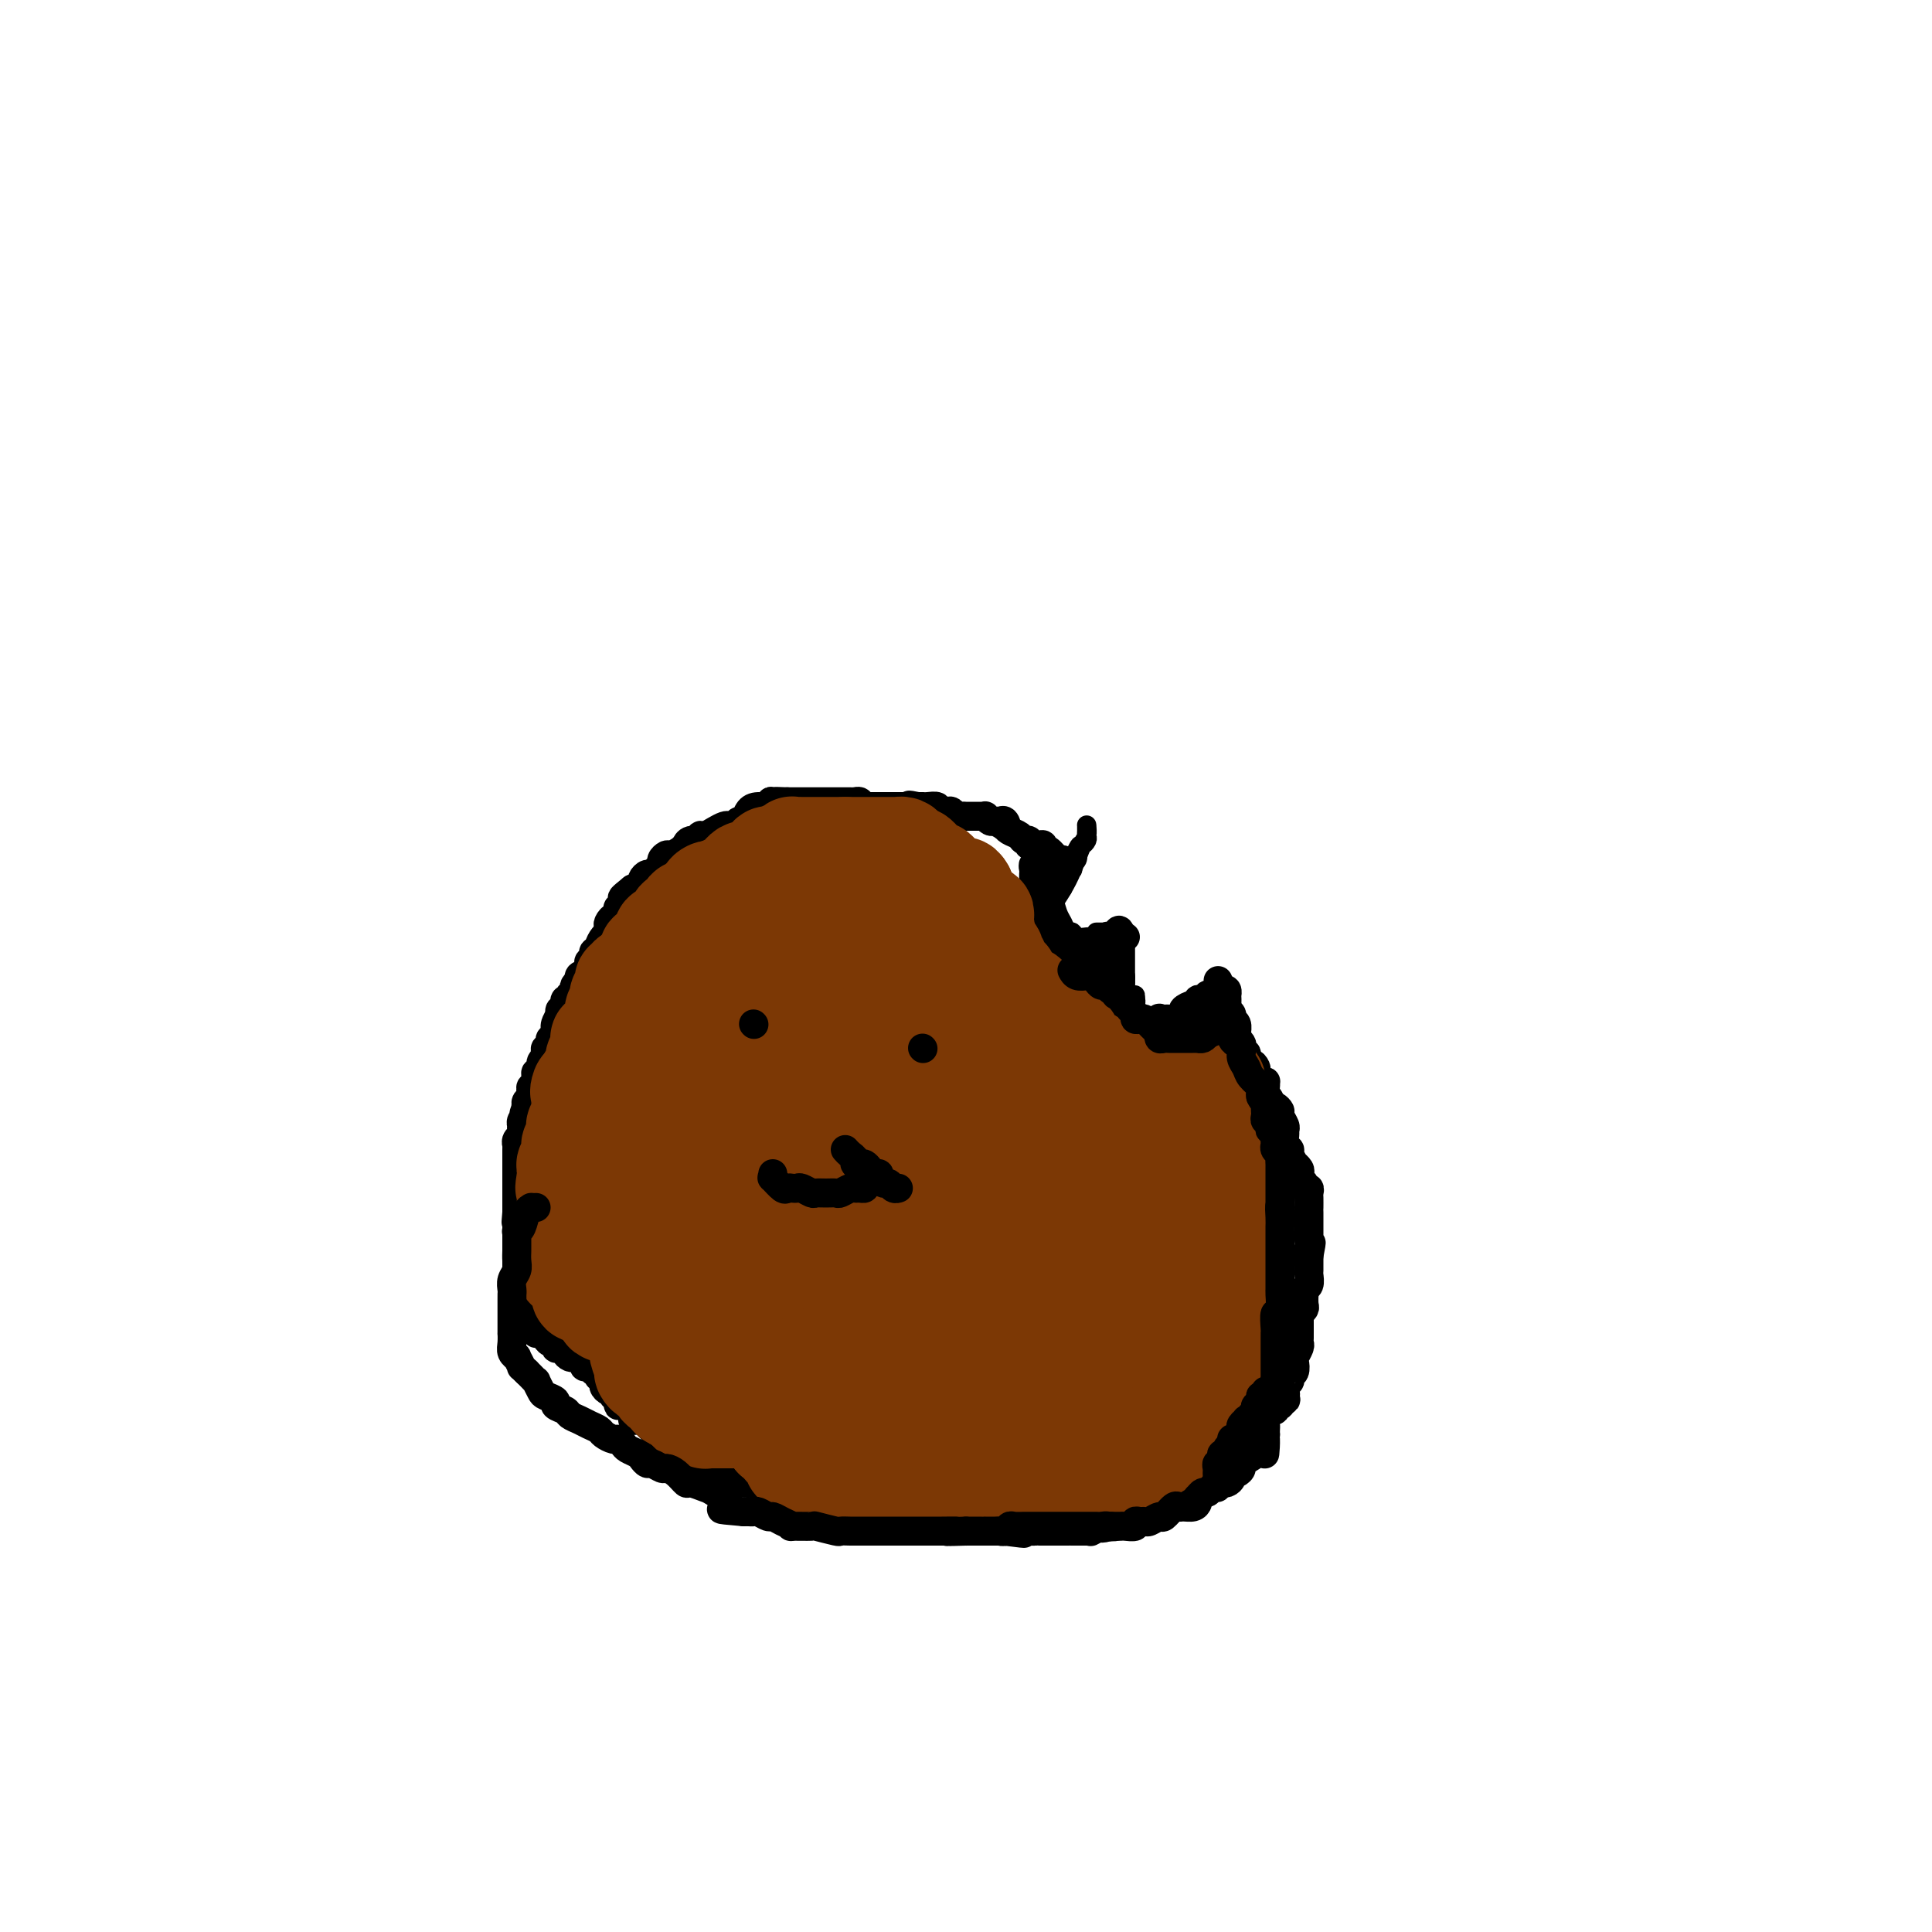 <svg viewBox='0 0 400 400' version='1.1' xmlns='http://www.w3.org/2000/svg' xmlns:xlink='http://www.w3.org/1999/xlink'><g fill='none' stroke='#000000' stroke-width='6' stroke-linecap='round' stroke-linejoin='round'><path d='M220,178c-0.227,0.234 -0.455,0.469 -1,0c-0.545,-0.469 -1.408,-1.641 -2,-2c-0.592,-0.359 -0.914,0.096 -1,0c-0.086,-0.096 0.065,-0.743 0,-1c-0.065,-0.257 -0.345,-0.124 -1,0c-0.655,0.124 -1.685,0.241 -2,0c-0.315,-0.241 0.084,-0.839 0,-1c-0.084,-0.161 -0.649,0.114 -1,0c-0.351,-0.114 -0.486,-0.618 -1,-1c-0.514,-0.382 -1.408,-0.641 -2,-1c-0.592,-0.359 -0.884,-0.817 -1,-1c-0.116,-0.183 -0.058,-0.092 0,0'/><path d='M208,171c-1.869,-1.022 -0.542,-0.077 0,0c0.542,0.077 0.299,-0.715 0,-1c-0.299,-0.285 -0.654,-0.062 -1,0c-0.346,0.062 -0.684,-0.036 -1,0c-0.316,0.036 -0.609,0.206 -1,0c-0.391,-0.206 -0.878,-0.787 -1,-1c-0.122,-0.213 0.121,-0.057 0,0c-0.121,0.057 -0.606,0.015 -1,0c-0.394,-0.015 -0.697,-0.004 -1,0c-0.303,0.004 -0.606,0.002 -1,0c-0.394,-0.002 -0.879,-0.004 -1,0c-0.121,0.004 0.123,0.015 0,0c-0.123,-0.015 -0.611,-0.057 -1,0c-0.389,0.057 -0.677,0.211 -1,0c-0.323,-0.211 -0.679,-0.788 -1,-1c-0.321,-0.212 -0.606,-0.061 -1,0c-0.394,0.061 -0.897,0.030 -1,0c-0.103,-0.030 0.193,-0.061 0,0c-0.193,0.061 -0.874,0.212 -1,0c-0.126,-0.212 0.303,-0.789 0,-1c-0.303,-0.211 -1.339,-0.057 -2,0c-0.661,0.057 -0.947,0.015 -1,0c-0.053,-0.015 0.128,-0.004 0,0c-0.128,0.004 -0.564,0.002 -1,0'/><path d='M190,167c-2.962,-0.619 -1.367,-0.166 -1,0c0.367,0.166 -0.493,0.044 -1,0c-0.507,-0.044 -0.659,-0.012 -1,0c-0.341,0.012 -0.870,0.003 -1,0c-0.130,-0.003 0.138,-0.001 0,0c-0.138,0.001 -0.681,0.000 -1,0c-0.319,-0.000 -0.414,0.000 -1,0c-0.586,-0.000 -1.662,-0.000 -2,0c-0.338,0.000 0.063,0.001 0,0c-0.063,-0.001 -0.590,-0.004 -1,0c-0.410,0.004 -0.702,0.015 -1,0c-0.298,-0.015 -0.601,-0.057 -1,0c-0.399,0.057 -0.895,0.211 -1,0c-0.105,-0.211 0.180,-0.789 0,-1c-0.180,-0.211 -0.827,-0.057 -1,0c-0.173,0.057 0.126,0.015 0,0c-0.126,-0.015 -0.678,-0.004 -1,0c-0.322,0.004 -0.415,0.001 -1,0c-0.585,-0.001 -1.661,-0.000 -2,0c-0.339,0.000 0.060,0.000 0,0c-0.060,-0.000 -0.579,-0.000 -1,0c-0.421,0.000 -0.743,0.000 -1,0c-0.257,-0.000 -0.450,-0.000 -1,0c-0.550,0.000 -1.458,0.000 -2,0c-0.542,-0.000 -0.719,-0.000 -1,0c-0.281,0.000 -0.666,0.000 -1,0c-0.334,-0.000 -0.615,-0.000 -1,0c-0.385,0.000 -0.873,0.000 -1,0c-0.127,-0.000 0.107,-0.000 0,0c-0.107,0.000 -0.553,0.000 -1,0'/><path d='M163,166c-4.285,-0.159 -1.497,-0.057 -1,0c0.497,0.057 -1.295,0.070 -2,0c-0.705,-0.070 -0.321,-0.221 0,0c0.321,0.221 0.581,0.815 0,1c-0.581,0.185 -2.001,-0.038 -3,0c-0.999,0.038 -1.577,0.336 -2,1c-0.423,0.664 -0.690,1.694 -1,2c-0.310,0.306 -0.663,-0.111 -1,0c-0.337,0.111 -0.657,0.752 -1,1c-0.343,0.248 -0.709,0.104 -1,0c-0.291,-0.104 -0.507,-0.167 -1,0c-0.493,0.167 -1.263,0.566 -2,1c-0.737,0.434 -1.441,0.905 -2,1c-0.559,0.095 -0.972,-0.185 -1,0c-0.028,0.185 0.330,0.837 0,1c-0.330,0.163 -1.349,-0.163 -2,0c-0.651,0.163 -0.934,0.813 -1,1c-0.066,0.187 0.083,-0.091 0,0c-0.083,0.091 -0.400,0.549 -1,1c-0.600,0.451 -1.484,0.894 -2,1c-0.516,0.106 -0.663,-0.125 -1,0c-0.337,0.125 -0.864,0.607 -1,1c-0.136,0.393 0.117,0.696 0,1c-0.117,0.304 -0.606,0.607 -1,1c-0.394,0.393 -0.693,0.875 -1,1c-0.307,0.125 -0.621,-0.106 -1,0c-0.379,0.106 -0.823,0.551 -1,1c-0.177,0.449 -0.089,0.904 0,1c0.089,0.096 0.178,-0.166 0,0c-0.178,0.166 -0.622,0.762 -1,1c-0.378,0.238 -0.689,0.119 -1,0'/><path d='M131,184c-2.635,2.111 -2.223,1.889 -2,2c0.223,0.111 0.256,0.555 0,1c-0.256,0.445 -0.801,0.893 -1,1c-0.199,0.107 -0.054,-0.125 0,0c0.054,0.125 0.015,0.607 0,1c-0.015,0.393 -0.008,0.696 0,1'/><path d='M128,190c-0.631,0.880 -0.708,0.080 -1,0c-0.292,-0.080 -0.800,0.559 -1,1c-0.200,0.441 -0.091,0.682 0,1c0.091,0.318 0.164,0.711 0,1c-0.164,0.289 -0.566,0.472 -1,1c-0.434,0.528 -0.900,1.399 -1,2c-0.100,0.601 0.166,0.931 0,1c-0.166,0.069 -0.763,-0.122 -1,0c-0.237,0.122 -0.115,0.557 0,1c0.115,0.443 0.223,0.893 0,1c-0.223,0.107 -0.777,-0.129 -1,0c-0.223,0.129 -0.116,0.622 0,1c0.116,0.378 0.241,0.641 0,1c-0.241,0.359 -0.848,0.813 -1,1c-0.152,0.187 0.152,0.106 0,0c-0.152,-0.106 -0.759,-0.236 -1,0c-0.241,0.236 -0.116,0.838 0,1c0.116,0.162 0.223,-0.115 0,0c-0.223,0.115 -0.777,0.623 -1,1c-0.223,0.377 -0.116,0.622 0,1c0.116,0.378 0.242,0.889 0,1c-0.242,0.111 -0.853,-0.177 -1,0c-0.147,0.177 0.171,0.821 0,1c-0.171,0.179 -0.829,-0.107 -1,0c-0.171,0.107 0.146,0.606 0,1c-0.146,0.394 -0.756,0.684 -1,1c-0.244,0.316 -0.122,0.658 0,1'/><path d='M116,210c-1.873,3.329 -0.555,1.652 0,1c0.555,-0.652 0.346,-0.280 0,0c-0.346,0.280 -0.828,0.467 -1,1c-0.172,0.533 -0.032,1.414 0,2c0.032,0.586 -0.043,0.879 0,1c0.043,0.121 0.204,0.070 0,0c-0.204,-0.070 -0.773,-0.159 -1,0c-0.227,0.159 -0.112,0.568 0,1c0.112,0.432 0.222,0.888 0,1c-0.222,0.112 -0.776,-0.120 -1,0c-0.224,0.120 -0.116,0.592 0,1c0.116,0.408 0.241,0.753 0,1c-0.241,0.247 -0.850,0.394 -1,1c-0.150,0.606 0.157,1.669 0,2c-0.157,0.331 -0.778,-0.070 -1,0c-0.222,0.070 -0.046,0.610 0,1c0.046,0.390 -0.039,0.629 0,1c0.039,0.371 0.203,0.873 0,1c-0.203,0.127 -0.773,-0.121 -1,0c-0.227,0.121 -0.112,0.610 0,1c0.112,0.390 0.223,0.682 0,1c-0.223,0.318 -0.778,0.662 -1,1c-0.222,0.338 -0.111,0.669 0,1'/><path d='M109,229c-1.099,3.117 -0.347,1.409 0,1c0.347,-0.409 0.289,0.482 0,1c-0.289,0.518 -0.808,0.664 -1,1c-0.192,0.336 -0.055,0.863 0,1c0.055,0.137 0.029,-0.117 0,0c-0.029,0.117 -0.060,0.605 0,1c0.060,0.395 0.212,0.697 0,1c-0.212,0.303 -0.789,0.606 -1,1c-0.211,0.394 -0.057,0.879 0,1c0.057,0.121 0.015,-0.121 0,0c-0.015,0.121 -0.004,0.606 0,1c0.004,0.394 0.001,0.697 0,1c-0.001,0.303 -0.000,0.606 0,1c0.000,0.394 0.000,0.879 0,1c-0.000,0.121 -0.000,-0.123 0,0c0.000,0.123 0.000,0.611 0,1c-0.000,0.389 -0.000,0.678 0,1c0.000,0.322 0.000,0.678 0,1c-0.000,0.322 -0.000,0.611 0,1c0.000,0.389 0.000,0.878 0,1c-0.000,0.122 -0.000,-0.122 0,0c0.000,0.122 0.000,0.610 0,1c-0.000,0.390 -0.000,0.682 0,1c0.000,0.318 0.000,0.663 0,1c-0.000,0.337 -0.000,0.668 0,1c0.000,0.332 0.000,0.666 0,1'/><path d='M107,251c-0.309,3.581 -0.083,1.533 0,1c0.083,-0.533 0.022,0.447 0,1c-0.022,0.553 -0.006,0.677 0,1c0.006,0.323 0.002,0.845 0,1c-0.002,0.155 -0.000,-0.057 0,0c0.000,0.057 0.000,0.382 0,1c-0.000,0.618 -0.000,1.528 0,2c0.000,0.472 0.000,0.507 0,1c-0.000,0.493 -0.000,1.445 0,2c0.000,0.555 0.000,0.712 0,1c-0.000,0.288 -0.001,0.707 0,1c0.001,0.293 0.004,0.460 0,1c-0.004,0.540 -0.015,1.454 0,2c0.015,0.546 0.057,0.723 0,1c-0.057,0.277 -0.212,0.652 0,1c0.212,0.348 0.793,0.667 1,1c0.207,0.333 0.041,0.681 0,1c-0.041,0.319 0.044,0.610 0,1c-0.044,0.390 -0.218,0.878 0,1c0.218,0.122 0.829,-0.121 1,0c0.171,0.121 -0.098,0.607 0,1c0.098,0.393 0.561,0.694 1,1c0.439,0.306 0.853,0.617 1,1c0.147,0.383 0.028,0.837 0,1c-0.028,0.163 0.034,0.033 0,0c-0.034,-0.033 -0.163,0.030 0,0c0.163,-0.030 0.618,-0.151 1,0c0.382,0.151 0.691,0.576 1,1'/><path d='M113,277c1.091,1.579 0.818,0.528 1,0c0.182,-0.528 0.818,-0.531 1,0c0.182,0.531 -0.092,1.596 0,2c0.092,0.404 0.549,0.147 1,0c0.451,-0.147 0.895,-0.183 1,0c0.105,0.183 -0.129,0.585 0,1c0.129,0.415 0.622,0.843 1,1c0.378,0.157 0.641,0.041 1,0c0.359,-0.041 0.814,-0.008 1,0c0.186,0.008 0.101,-0.008 0,0c-0.101,0.008 -0.220,0.039 0,0c0.220,-0.039 0.780,-0.150 1,0c0.220,0.150 0.101,0.561 0,1c-0.101,0.439 -0.185,0.906 0,1c0.185,0.094 0.637,-0.186 1,0c0.363,0.186 0.637,0.837 1,1c0.363,0.163 0.814,-0.164 1,0c0.186,0.164 0.105,0.818 0,1c-0.105,0.182 -0.235,-0.110 0,0c0.235,0.110 0.834,0.621 1,1c0.166,0.379 -0.100,0.627 0,1c0.100,0.373 0.565,0.870 1,1c0.435,0.130 0.838,-0.106 1,0c0.162,0.106 0.081,0.553 0,1'/><path d='M127,289c2.390,2.101 1.366,1.354 1,1c-0.366,-0.354 -0.075,-0.316 0,0c0.075,0.316 -0.068,0.908 0,1c0.068,0.092 0.346,-0.317 1,0c0.654,0.317 1.685,1.360 2,2c0.315,0.640 -0.084,0.878 0,1c0.084,0.122 0.651,0.128 1,0c0.349,-0.128 0.479,-0.389 1,0c0.521,0.389 1.434,1.428 2,2c0.566,0.572 0.786,0.678 1,1c0.214,0.322 0.421,0.859 1,1c0.579,0.141 1.529,-0.116 2,0c0.471,0.116 0.464,0.604 1,1c0.536,0.396 1.616,0.698 2,1c0.384,0.302 0.071,0.603 0,1c-0.071,0.397 0.098,0.889 1,1c0.902,0.111 2.537,-0.159 3,0c0.463,0.159 -0.245,0.745 0,1c0.245,0.255 1.442,0.177 2,0c0.558,-0.177 0.478,-0.455 1,0c0.522,0.455 1.645,1.643 2,2c0.355,0.357 -0.060,-0.115 0,0c0.060,0.115 0.595,0.818 1,1c0.405,0.182 0.680,-0.158 1,0c0.320,0.158 0.687,0.812 1,1c0.313,0.188 0.574,-0.090 1,0c0.426,0.090 1.017,0.549 2,1c0.983,0.451 2.356,0.894 3,1c0.644,0.106 0.558,-0.125 1,0c0.442,0.125 1.412,0.607 2,1c0.588,0.393 0.794,0.696 1,1'/><path d='M164,311c3.731,1.486 2.059,0.202 2,0c-0.059,-0.202 1.493,0.677 2,1c0.507,0.323 -0.033,0.091 0,0c0.033,-0.091 0.639,-0.039 1,0c0.361,0.039 0.477,0.067 1,0c0.523,-0.067 1.454,-0.228 2,0c0.546,0.228 0.706,0.845 1,1c0.294,0.155 0.722,-0.151 1,0c0.278,0.151 0.406,0.759 1,1c0.594,0.241 1.655,0.116 2,0c0.345,-0.116 -0.025,-0.224 0,0c0.025,0.224 0.446,0.778 1,1c0.554,0.222 1.241,0.112 2,0c0.759,-0.112 1.589,-0.226 2,0c0.411,0.226 0.403,0.793 1,1c0.597,0.207 1.799,0.056 3,0c1.201,-0.056 2.402,-0.016 3,0c0.598,0.016 0.595,0.008 1,0c0.405,-0.008 1.219,-0.016 2,0c0.781,0.016 1.527,0.057 2,0c0.473,-0.057 0.671,-0.211 1,0c0.329,0.211 0.788,0.789 1,1c0.212,0.211 0.175,0.057 1,0c0.825,-0.057 2.511,-0.015 3,0c0.489,0.015 -0.220,0.004 0,0c0.220,-0.004 1.368,-0.001 2,0c0.632,0.001 0.750,0.000 1,0c0.250,-0.000 0.634,-0.000 1,0c0.366,0.000 0.714,0.000 1,0c0.286,-0.000 0.510,-0.000 1,0c0.490,0.000 1.245,0.000 2,0'/><path d='M208,317c7.091,0.928 2.820,0.249 2,0c-0.820,-0.249 1.811,-0.067 3,0c1.189,0.067 0.934,0.018 1,0c0.066,-0.018 0.451,-0.005 1,0c0.549,0.005 1.262,0.001 2,0c0.738,-0.001 1.501,-0.000 2,0c0.499,0.000 0.732,0.000 1,0c0.268,-0.000 0.570,-0.000 1,0c0.430,0.000 0.989,0.001 1,0c0.011,-0.001 -0.526,-0.004 0,0c0.526,0.004 2.114,0.015 3,0c0.886,-0.015 1.069,-0.056 1,0c-0.069,0.056 -0.389,0.207 0,0c0.389,-0.207 1.488,-0.774 2,-1c0.512,-0.226 0.439,-0.112 1,0c0.561,0.112 1.756,0.222 2,0c0.244,-0.222 -0.465,-0.776 0,-1c0.465,-0.224 2.103,-0.117 3,0c0.897,0.117 1.051,0.242 1,0c-0.051,-0.242 -0.308,-0.853 0,-1c0.308,-0.147 1.182,0.171 2,0c0.818,-0.171 1.581,-0.829 2,-1c0.419,-0.171 0.493,0.146 1,0c0.507,-0.146 1.445,-0.756 2,-1c0.555,-0.244 0.726,-0.122 1,0c0.274,0.122 0.652,0.244 1,0c0.348,-0.244 0.668,-0.853 1,-1c0.332,-0.147 0.677,0.167 1,0c0.323,-0.167 0.626,-0.814 1,-1c0.374,-0.186 0.821,0.090 1,0c0.179,-0.090 0.089,-0.545 0,-1'/><path d='M248,309c2.522,-1.327 0.326,-1.143 0,-1c-0.326,0.143 1.218,0.246 2,0c0.782,-0.246 0.801,-0.839 1,-1c0.199,-0.161 0.579,0.112 1,0c0.421,-0.112 0.882,-0.608 1,-1c0.118,-0.392 -0.108,-0.679 0,-1c0.108,-0.321 0.550,-0.678 1,-1c0.450,-0.322 0.909,-0.611 1,-1c0.091,-0.389 -0.186,-0.877 0,-1c0.186,-0.123 0.833,0.121 1,0c0.167,-0.121 -0.148,-0.607 0,-1c0.148,-0.393 0.758,-0.693 1,-1c0.242,-0.307 0.117,-0.621 0,-1c-0.117,-0.379 -0.224,-0.823 0,-1c0.224,-0.177 0.781,-0.089 1,0c0.219,0.089 0.100,0.178 0,0c-0.100,-0.178 -0.181,-0.622 0,-1c0.181,-0.378 0.623,-0.690 1,-1c0.377,-0.310 0.689,-0.617 1,-1c0.311,-0.383 0.622,-0.843 1,-1c0.378,-0.157 0.823,-0.013 1,0c0.177,0.013 0.085,-0.106 0,0c-0.085,0.106 -0.163,0.435 0,0c0.163,-0.435 0.566,-1.636 1,-2c0.434,-0.364 0.900,0.109 1,0c0.100,-0.109 -0.165,-0.798 0,-1c0.165,-0.202 0.762,0.085 1,0c0.238,-0.085 0.119,-0.543 0,-1'/><path d='M265,290c2.570,-2.942 0.497,-0.798 0,0c-0.497,0.798 0.584,0.249 1,0c0.416,-0.249 0.168,-0.198 0,-1c-0.168,-0.802 -0.255,-2.457 0,-3c0.255,-0.543 0.852,0.024 1,0c0.148,-0.024 -0.153,-0.640 0,-1c0.153,-0.360 0.759,-0.464 1,-1c0.241,-0.536 0.117,-1.505 0,-2c-0.117,-0.495 -0.228,-0.515 0,-1c0.228,-0.485 0.793,-1.436 1,-2c0.207,-0.564 0.055,-0.743 0,-1c-0.055,-0.257 -0.015,-0.594 0,-1c0.015,-0.406 0.004,-0.882 0,-1c-0.004,-0.118 -0.001,0.122 0,0c0.001,-0.122 -0.001,-0.606 0,-1c0.001,-0.394 0.004,-0.697 0,-1c-0.004,-0.303 -0.015,-0.605 0,-1c0.015,-0.395 0.057,-0.884 0,-1c-0.057,-0.116 -0.211,0.142 0,0c0.211,-0.142 0.788,-0.682 1,-1c0.212,-0.318 0.061,-0.413 0,-1c-0.061,-0.587 -0.030,-1.667 0,-2c0.030,-0.333 0.061,0.081 0,0c-0.061,-0.081 -0.212,-0.655 0,-1c0.212,-0.345 0.789,-0.460 1,-1c0.211,-0.540 0.057,-1.506 0,-2c-0.057,-0.494 -0.015,-0.518 0,-1c0.015,-0.482 0.004,-1.424 0,-2c-0.004,-0.576 -0.002,-0.788 0,-1'/><path d='M271,260c0.928,-4.820 0.249,-1.870 0,-1c-0.249,0.870 -0.067,-0.340 0,-1c0.067,-0.660 0.018,-0.768 0,-1c-0.018,-0.232 -0.005,-0.586 0,-1c0.005,-0.414 0.001,-0.888 0,-1c-0.001,-0.112 -0.000,0.137 0,0c0.000,-0.137 0.000,-0.662 0,-1c-0.000,-0.338 0.000,-0.490 0,-1c-0.000,-0.510 -0.000,-1.379 0,-2c0.000,-0.621 0.001,-0.993 0,-1c-0.001,-0.007 -0.004,0.353 0,0c0.004,-0.353 0.016,-1.418 0,-2c-0.016,-0.582 -0.061,-0.681 0,-1c0.061,-0.319 0.226,-0.859 0,-1c-0.226,-0.141 -0.844,0.117 -1,0c-0.156,-0.117 0.150,-0.610 0,-1c-0.150,-0.390 -0.757,-0.677 -1,-1c-0.243,-0.323 -0.122,-0.682 0,-1c0.122,-0.318 0.244,-0.596 0,-1c-0.244,-0.404 -0.854,-0.933 -1,-1c-0.146,-0.067 0.171,0.329 0,0c-0.171,-0.329 -0.831,-1.384 -1,-2c-0.169,-0.616 0.152,-0.794 0,-1c-0.152,-0.206 -0.777,-0.440 -1,-1c-0.223,-0.560 -0.045,-1.445 0,-2c0.045,-0.555 -0.043,-0.779 0,-1c0.043,-0.221 0.219,-0.438 0,-1c-0.219,-0.562 -0.832,-1.470 -1,-2c-0.168,-0.530 0.109,-0.681 0,-1c-0.109,-0.319 -0.602,-0.805 -1,-1c-0.398,-0.195 -0.699,-0.097 -1,0'/><path d='M263,229c-1.177,-3.133 -0.118,-1.467 0,-1c0.118,0.467 -0.703,-0.266 -1,-1c-0.297,-0.734 -0.069,-1.467 0,-2c0.069,-0.533 -0.020,-0.864 0,-1c0.020,-0.136 0.150,-0.078 0,0c-0.150,0.078 -0.579,0.174 -1,0c-0.421,-0.174 -0.835,-0.620 -1,-1c-0.165,-0.380 -0.083,-0.694 0,-1c0.083,-0.306 0.165,-0.603 0,-1c-0.165,-0.397 -0.579,-0.895 -1,-1c-0.421,-0.105 -0.848,0.183 -1,0c-0.152,-0.183 -0.027,-0.837 0,-1c0.027,-0.163 -0.044,0.164 0,0c0.044,-0.164 0.204,-0.818 0,-1c-0.204,-0.182 -0.773,0.110 -1,0c-0.227,-0.110 -0.114,-0.620 0,-1c0.114,-0.380 0.228,-0.630 0,-1c-0.228,-0.370 -0.797,-0.858 -1,-1c-0.203,-0.142 -0.039,0.064 0,0c0.039,-0.064 -0.046,-0.399 0,-1c0.046,-0.601 0.222,-1.469 0,-2c-0.222,-0.531 -0.844,-0.724 -1,-1c-0.156,-0.276 0.154,-0.633 0,-1c-0.154,-0.367 -0.773,-0.743 -1,-1c-0.227,-0.257 -0.064,-0.395 0,-1c0.064,-0.605 0.027,-1.678 0,-2c-0.027,-0.322 -0.046,0.106 0,0c0.046,-0.106 0.156,-0.744 0,-1c-0.156,-0.256 -0.578,-0.128 -1,0'/><path d='M253,205c-1.560,-3.774 -0.460,-1.208 0,0c0.460,1.208 0.282,1.060 0,1c-0.282,-0.060 -0.667,-0.030 -1,0c-0.333,0.030 -0.615,0.059 -1,0c-0.385,-0.059 -0.873,-0.208 -1,0c-0.127,0.208 0.108,0.773 0,1c-0.108,0.227 -0.559,0.116 -1,0c-0.441,-0.116 -0.873,-0.239 -1,0c-0.127,0.239 0.050,0.838 0,1c-0.050,0.162 -0.328,-0.114 -1,0c-0.672,0.114 -1.738,0.619 -2,1c-0.262,0.381 0.280,0.639 0,1c-0.280,0.361 -1.381,0.827 -2,1c-0.619,0.173 -0.757,0.054 -1,0c-0.243,-0.054 -0.590,-0.043 -1,0c-0.410,0.043 -0.883,0.117 -1,0c-0.117,-0.117 0.123,-0.424 0,0c-0.123,0.424 -0.610,1.578 -1,2c-0.390,0.422 -0.682,0.113 -1,0c-0.318,-0.113 -0.663,-0.030 -1,0c-0.337,0.030 -0.668,0.008 -1,0c-0.332,-0.008 -0.667,-0.001 -1,0c-0.333,0.001 -0.664,-0.004 -1,0c-0.336,0.004 -0.679,0.016 -1,0c-0.321,-0.016 -0.622,-0.059 -1,0c-0.378,0.059 -0.833,0.222 -1,0c-0.167,-0.222 -0.045,-0.829 0,-1c0.045,-0.171 0.013,0.094 0,0c-0.013,-0.094 -0.006,-0.547 0,-1'/><path d='M231,211c-1.309,-0.278 -1.083,0.027 -1,0c0.083,-0.027 0.022,-0.385 0,-1c-0.022,-0.615 -0.006,-1.488 0,-2c0.006,-0.512 0.002,-0.662 0,-1c-0.002,-0.338 -0.000,-0.864 0,-1c0.000,-0.136 0.000,0.117 0,0c-0.000,-0.117 -0.000,-0.605 0,-1c0.000,-0.395 0.000,-0.697 0,-1c-0.000,-0.303 0.000,-0.606 0,-1c-0.000,-0.394 -0.000,-0.879 0,-1c0.000,-0.121 0.000,0.123 0,0c-0.000,-0.123 -0.001,-0.611 0,-1c0.001,-0.389 0.004,-0.679 0,-1c-0.004,-0.321 -0.015,-0.674 0,-1c0.015,-0.326 0.055,-0.626 0,-1c-0.055,-0.374 -0.207,-0.821 0,-1c0.207,-0.179 0.772,-0.090 1,0c0.228,0.090 0.118,0.182 0,0c-0.118,-0.182 -0.244,-0.637 0,-1c0.244,-0.363 0.859,-0.633 1,-1c0.141,-0.367 -0.193,-0.829 0,-1c0.193,-0.171 0.912,-0.049 1,0c0.088,0.049 -0.456,0.024 -1,0'/><path d='M232,194c-0.085,-2.691 -0.796,-0.918 -1,0c-0.204,0.918 0.100,0.982 0,1c-0.100,0.018 -0.605,-0.009 -1,0c-0.395,0.009 -0.680,0.055 -1,0c-0.320,-0.055 -0.676,-0.211 -1,0c-0.324,0.211 -0.615,0.789 -1,1c-0.385,0.211 -0.864,0.057 -1,0c-0.136,-0.057 0.069,-0.015 0,0c-0.069,0.015 -0.414,0.004 -1,0c-0.586,-0.004 -1.414,-0.001 -2,0c-0.586,0.001 -0.931,0.000 -1,0c-0.069,-0.000 0.136,-0.000 0,0c-0.136,0.000 -0.615,0.001 -1,0c-0.385,-0.001 -0.678,-0.003 -1,0c-0.322,0.003 -0.674,0.011 -1,0c-0.326,-0.011 -0.626,-0.041 -1,0c-0.374,0.041 -0.821,0.155 -1,0c-0.179,-0.155 -0.089,-0.577 0,-1'/><path d='M217,195c-2.563,-0.008 -1.470,-0.527 -1,-1c0.470,-0.473 0.318,-0.900 0,-1c-0.318,-0.100 -0.803,0.127 -1,0c-0.197,-0.127 -0.105,-0.608 0,-1c0.105,-0.392 0.224,-0.697 0,-1c-0.224,-0.303 -0.792,-0.606 -1,-1c-0.208,-0.394 -0.056,-0.879 0,-1c0.056,-0.121 0.015,0.122 0,0c-0.015,-0.122 -0.004,-0.610 0,-1c0.004,-0.390 0.001,-0.682 0,-1c-0.001,-0.318 -0.000,-0.663 0,-1c0.000,-0.337 -0.000,-0.668 0,-1c0.000,-0.332 0.000,-0.666 0,-1c-0.000,-0.334 -0.001,-0.668 0,-1c0.001,-0.332 0.004,-0.662 0,-1c-0.004,-0.338 -0.016,-0.683 0,-1c0.016,-0.317 0.060,-0.607 0,-1c-0.060,-0.393 -0.222,-0.889 0,-1c0.222,-0.111 0.829,0.162 1,0c0.171,-0.162 -0.094,-0.761 0,-1c0.094,-0.239 0.547,-0.120 1,0'/><path d='M216,178c0.533,-2.089 0.867,-1.311 1,-1c0.133,0.311 0.067,0.156 0,0'/></g>
<g fill='none' stroke='#000000' stroke-width='4' stroke-linecap='round' stroke-linejoin='round'><path d='M220,184c-0.083,-0.228 -0.167,-0.457 0,-1c0.167,-0.543 0.584,-1.402 1,-2c0.416,-0.598 0.830,-0.937 1,-1c0.170,-0.063 0.097,0.148 0,0c-0.097,-0.148 -0.218,-0.655 0,-1c0.218,-0.345 0.777,-0.527 1,-1c0.223,-0.473 0.112,-1.236 0,-2'/><path d='M223,176c0.630,-1.417 0.705,-0.958 1,-1c0.295,-0.042 0.811,-0.585 1,-1c0.189,-0.415 0.050,-0.701 0,-1c-0.050,-0.299 -0.013,-0.609 0,-1c0.013,-0.391 0.001,-0.862 0,-1c-0.001,-0.138 0.008,0.055 0,0c-0.008,-0.055 -0.032,-0.360 0,0c0.032,0.360 0.121,1.385 0,2c-0.121,0.615 -0.453,0.819 -1,2c-0.547,1.181 -1.310,3.340 -2,5c-0.690,1.660 -1.308,2.822 -2,4c-0.692,1.178 -1.457,2.371 -2,3c-0.543,0.629 -0.863,0.695 -1,1c-0.137,0.305 -0.089,0.850 0,1c0.089,0.150 0.220,-0.094 0,0c-0.220,0.094 -0.790,0.525 -1,1c-0.210,0.475 -0.060,0.993 0,1c0.060,0.007 0.030,-0.496 0,-1'/><path d='M216,190c-1.392,2.699 -0.373,-0.054 0,-1c0.373,-0.946 0.100,-0.086 0,0c-0.100,0.086 -0.027,-0.603 0,-1c0.027,-0.397 0.007,-0.502 0,-1c-0.007,-0.498 -0.002,-1.391 0,-2c0.002,-0.609 0.000,-0.936 0,-1c-0.000,-0.064 0.000,0.136 0,0c-0.000,-0.136 -0.001,-0.608 0,-1c0.001,-0.392 0.004,-0.706 0,-1c-0.004,-0.294 -0.016,-0.570 0,-1c0.016,-0.430 0.060,-1.014 0,-1c-0.060,0.014 -0.223,0.626 0,1c0.223,0.374 0.833,0.508 1,1c0.167,0.492 -0.110,1.340 0,2c0.110,0.660 0.608,1.132 1,2c0.392,0.868 0.680,2.130 1,3c0.320,0.870 0.673,1.347 1,2c0.327,0.653 0.626,1.484 1,2c0.374,0.516 0.821,0.719 1,1c0.179,0.281 0.089,0.641 0,1'/><path d='M222,195c1.168,2.328 1.087,1.146 1,1c-0.087,-0.146 -0.181,0.742 0,1c0.181,0.258 0.638,-0.113 1,0c0.362,0.113 0.630,0.711 1,1c0.370,0.289 0.843,0.271 1,0c0.157,-0.271 -0.000,-0.793 0,-1c0.000,-0.207 0.159,-0.098 0,0c-0.159,0.098 -0.634,0.185 -1,0c-0.366,-0.185 -0.623,-0.642 -1,-1c-0.377,-0.358 -0.874,-0.618 -1,-1c-0.126,-0.382 0.119,-0.887 0,-1c-0.119,-0.113 -0.604,0.166 -1,0c-0.396,-0.166 -0.704,-0.776 -1,-1c-0.296,-0.224 -0.580,-0.060 -1,0c-0.420,0.060 -0.977,0.017 -1,0c-0.023,-0.017 0.489,-0.009 1,0'/><path d='M220,193c-0.444,-0.603 0.445,-0.109 1,0c0.555,0.109 0.775,-0.167 1,0c0.225,0.167 0.456,0.777 1,1c0.544,0.223 1.403,0.060 2,0c0.597,-0.060 0.934,-0.016 1,0c0.066,0.016 -0.137,0.004 0,0c0.137,-0.004 0.615,-0.001 1,0c0.385,0.001 0.676,0.000 1,0c0.324,-0.000 0.680,-0.000 1,0c0.320,0.000 0.604,0.001 1,0c0.396,-0.001 0.906,-0.004 1,0c0.094,0.004 -0.226,0.015 0,0c0.226,-0.015 1.000,-0.057 1,0c0.000,0.057 -0.773,0.211 -1,0c-0.227,-0.211 0.092,-0.789 0,-1c-0.092,-0.211 -0.594,-0.057 -1,0c-0.406,0.057 -0.717,0.015 -1,0c-0.283,-0.015 -0.538,-0.004 -1,0c-0.462,0.004 -1.132,0.001 -1,0c0.132,-0.001 1.066,-0.001 2,0'/><path d='M229,193c-0.220,-0.215 0.728,-0.254 1,0c0.272,0.254 -0.134,0.799 0,1c0.134,0.201 0.806,0.057 1,0c0.194,-0.057 -0.092,-0.026 0,0c0.092,0.026 0.560,0.049 1,0c0.440,-0.049 0.850,-0.168 1,0c0.150,0.168 0.040,0.622 0,1c-0.040,0.378 -0.011,0.679 0,1c0.011,0.321 0.003,0.663 0,1c-0.003,0.337 -0.001,0.669 0,1c0.001,0.331 0.000,0.663 0,1c-0.000,0.337 0.000,0.681 0,1c-0.000,0.319 -0.001,0.612 0,1c0.001,0.388 0.004,0.870 0,1c-0.004,0.130 -0.015,-0.092 0,0c0.015,0.092 0.056,0.498 0,1c-0.056,0.502 -0.207,1.100 0,2c0.207,0.900 0.774,2.100 1,3c0.226,0.900 0.113,1.498 0,2c-0.113,0.502 -0.226,0.908 0,1c0.226,0.092 0.793,-0.130 1,0c0.207,0.130 0.056,0.612 0,1c-0.056,0.388 -0.016,0.682 0,1c0.016,0.318 0.008,0.659 0,1'/><path d='M235,214c0.309,2.224 0.083,-0.717 0,-2c-0.083,-1.283 -0.021,-0.908 0,-1c0.021,-0.092 0.003,-0.651 0,-1c-0.003,-0.349 0.010,-0.488 0,-1c-0.010,-0.512 -0.041,-1.397 0,-2c0.041,-0.603 0.155,-0.922 0,-1c-0.155,-0.078 -0.577,0.087 -1,0c-0.423,-0.087 -0.845,-0.427 -1,-1c-0.155,-0.573 -0.043,-1.380 0,-2c0.043,-0.620 0.015,-1.054 0,-1c-0.015,0.054 -0.019,0.595 0,1c0.019,0.405 0.061,0.675 0,1c-0.061,0.325 -0.226,0.704 0,1c0.226,0.296 0.845,0.509 1,1c0.155,0.491 -0.152,1.259 0,2c0.152,0.741 0.762,1.455 1,2c0.238,0.545 0.102,0.919 0,1c-0.102,0.081 -0.172,-0.133 0,0c0.172,0.133 0.585,0.613 1,1c0.415,0.387 0.833,0.682 1,1c0.167,0.318 0.084,0.659 0,1'/><path d='M237,214c0.857,1.796 0.999,0.285 1,0c0.001,-0.285 -0.139,0.657 0,1c0.139,0.343 0.558,0.088 1,0c0.442,-0.088 0.906,-0.009 1,0c0.094,0.009 -0.182,-0.053 0,0c0.182,0.053 0.823,0.222 1,0c0.177,-0.222 -0.111,-0.834 0,-1c0.111,-0.166 0.622,0.113 1,0c0.378,-0.113 0.622,-0.619 1,-1c0.378,-0.381 0.889,-0.637 1,-1c0.111,-0.363 -0.178,-0.833 0,-1c0.178,-0.167 0.822,-0.030 1,0c0.178,0.030 -0.111,-0.048 0,0c0.111,0.048 0.621,0.220 1,0c0.379,-0.220 0.626,-0.832 1,-1c0.374,-0.168 0.873,0.109 1,0c0.127,-0.109 -0.120,-0.602 0,-1c0.120,-0.398 0.607,-0.699 1,-1c0.393,-0.301 0.694,-0.603 1,-1c0.306,-0.397 0.618,-0.890 1,-1c0.382,-0.110 0.834,0.163 1,0c0.166,-0.163 0.048,-0.761 0,-1c-0.048,-0.239 -0.024,-0.120 0,0'/><path d='M155,215c0.081,-0.006 0.162,-0.013 0,0c-0.162,0.013 -0.568,0.045 -1,0c-0.432,-0.045 -0.889,-0.167 -1,0c-0.111,0.167 0.124,0.622 0,1c-0.124,0.378 -0.607,0.679 -1,1c-0.393,0.321 -0.697,0.660 -1,1'/><path d='M151,218c-0.619,0.720 -0.166,1.019 0,1c0.166,-0.019 0.046,-0.355 0,0c-0.046,0.355 -0.016,1.401 0,2c0.016,0.599 0.019,0.752 0,1c-0.019,0.248 -0.062,0.591 0,1c0.062,0.409 0.227,0.883 0,1c-0.227,0.117 -0.845,-0.122 -1,0c-0.155,0.122 0.155,0.606 0,1c-0.155,0.394 -0.774,0.697 -1,1c-0.226,0.303 -0.061,0.606 0,1c0.061,0.394 0.016,0.879 0,1c-0.016,0.121 -0.004,-0.123 0,0c0.004,0.123 0.001,0.611 0,1c-0.001,0.389 -0.000,0.678 0,1c0.000,0.322 0.000,0.678 0,1c-0.000,0.322 -0.000,0.611 0,1c0.000,0.389 0.000,0.878 0,1c-0.000,0.122 -0.000,-0.122 0,0c0.000,0.122 0.000,0.610 0,1c-0.000,0.390 -0.000,0.682 0,1c0.000,0.318 0.000,0.662 0,1c-0.000,0.338 -0.000,0.669 0,1'/><path d='M149,237c-0.369,2.951 -0.291,0.828 0,0c0.291,-0.828 0.796,-0.363 1,0c0.204,0.363 0.107,0.623 0,1c-0.107,0.377 -0.223,0.872 0,1c0.223,0.128 0.784,-0.109 1,0c0.216,0.109 0.086,0.565 0,1c-0.086,0.435 -0.129,0.849 0,1c0.129,0.151 0.430,0.041 1,0c0.570,-0.041 1.410,-0.011 2,0c0.590,0.011 0.932,0.003 1,0c0.068,-0.003 -0.137,-0.001 0,0c0.137,0.001 0.615,0.000 1,0c0.385,-0.000 0.677,-0.000 1,0c0.323,0.000 0.678,-0.000 1,0c0.322,0.000 0.611,0.000 1,0c0.389,-0.000 0.878,-0.000 1,0c0.122,0.000 -0.121,0.001 0,0c0.121,-0.001 0.607,-0.003 1,0c0.393,0.003 0.693,0.011 1,0c0.307,-0.011 0.621,-0.041 1,0c0.379,0.041 0.823,0.155 1,0c0.177,-0.155 0.089,-0.577 0,-1'/><path d='M164,240c1.498,-0.316 0.244,-0.606 0,-1c-0.244,-0.394 0.523,-0.893 1,-1c0.477,-0.107 0.664,0.179 1,0c0.336,-0.179 0.822,-0.821 1,-1c0.178,-0.179 0.048,0.106 0,0c-0.048,-0.106 -0.013,-0.602 0,-1c0.013,-0.398 0.004,-0.698 0,-1c-0.004,-0.302 -0.002,-0.606 0,-1c0.002,-0.394 0.004,-0.879 0,-1c-0.004,-0.121 -0.015,0.123 0,0c0.015,-0.123 0.057,-0.611 0,-1c-0.057,-0.389 -0.211,-0.678 0,-1c0.211,-0.322 0.789,-0.678 1,-1c0.211,-0.322 0.057,-0.611 0,-1c-0.057,-0.389 -0.015,-0.877 0,-1c0.015,-0.123 0.004,0.121 0,0c-0.004,-0.121 -0.001,-0.605 0,-1c0.001,-0.395 0.000,-0.701 0,-1c-0.000,-0.299 -0.000,-0.591 0,-1c0.000,-0.409 0.000,-0.936 0,-1c-0.000,-0.064 -0.000,0.333 0,0c0.000,-0.333 0.000,-1.397 0,-2c-0.000,-0.603 -0.000,-0.744 0,-1c0.000,-0.256 0.000,-0.628 0,-1'/><path d='M168,220c0.619,-3.333 0.166,-1.666 0,-1c-0.166,0.666 -0.045,0.332 0,0c0.045,-0.332 0.013,-0.663 0,-1c-0.013,-0.337 -0.006,-0.679 0,-1c0.006,-0.321 0.013,-0.622 0,-1c-0.013,-0.378 -0.045,-0.833 0,-1c0.045,-0.167 0.166,-0.045 0,0c-0.166,0.045 -0.619,0.012 -1,0c-0.381,-0.012 -0.688,-0.003 -1,0c-0.312,0.003 -0.627,-0.000 -1,0c-0.373,0.000 -0.803,0.004 -1,0c-0.197,-0.004 -0.161,-0.015 0,0c0.161,0.015 0.446,0.057 0,0c-0.446,-0.057 -1.625,-0.211 -2,0c-0.375,0.211 0.053,0.788 0,1c-0.053,0.212 -0.587,0.061 -1,0c-0.413,-0.061 -0.707,-0.030 -1,0'/><path d='M160,216c-0.880,0.155 -0.081,0.041 0,0c0.081,-0.041 -0.557,-0.011 -1,0c-0.443,0.011 -0.692,0.003 -1,0c-0.308,-0.003 -0.675,-0.002 -1,0c-0.325,0.002 -0.609,0.004 -1,0c-0.391,-0.004 -0.889,-0.015 -1,0c-0.111,0.015 0.166,0.056 0,0c-0.166,-0.056 -0.776,-0.207 -1,0c-0.224,0.207 -0.064,0.774 0,1c0.064,0.226 0.032,0.113 0,0'/><path d='M196,218c-0.423,-0.120 -0.845,-0.239 -1,0c-0.155,0.239 -0.041,0.838 0,1c0.041,0.162 0.011,-0.111 0,0c-0.011,0.111 -0.003,0.607 0,1c0.003,0.393 0.001,0.683 0,1c-0.001,0.317 -0.000,0.662 0,1c0.000,0.338 0.000,0.669 0,1'/><path d='M195,223c-0.150,1.008 -0.026,1.030 0,1c0.026,-0.030 -0.046,-0.110 0,0c0.046,0.110 0.208,0.411 0,1c-0.208,0.589 -0.788,1.467 -1,2c-0.212,0.533 -0.057,0.720 0,1c0.057,0.280 0.015,0.653 0,1c-0.015,0.347 -0.004,0.666 0,1c0.004,0.334 0.001,0.681 0,1c-0.001,0.319 -0.000,0.610 0,1c0.000,0.390 0.000,0.878 0,1c-0.000,0.122 -0.000,-0.121 0,0c0.000,0.121 0.000,0.606 0,1c-0.000,0.394 0.000,0.697 0,1c-0.000,0.303 -0.000,0.606 0,1c0.000,0.394 0.000,0.879 0,1c-0.000,0.121 -0.001,-0.121 0,0c0.001,0.121 0.004,0.607 0,1c-0.004,0.393 -0.015,0.694 0,1c0.015,0.306 0.056,0.618 0,1c-0.056,0.382 -0.207,0.834 0,1c0.207,0.166 0.774,0.048 1,0c0.226,-0.048 0.113,-0.024 0,0'/><path d='M195,241c-0.048,2.724 -0.168,0.534 0,0c0.168,-0.534 0.623,0.589 1,1c0.377,0.411 0.675,0.110 1,0c0.325,-0.110 0.679,-0.030 1,0c0.321,0.030 0.611,0.008 1,0c0.389,-0.008 0.877,-0.002 1,0c0.123,0.002 -0.121,0.001 0,0c0.121,-0.001 0.606,-0.000 1,0c0.394,0.000 0.696,-0.000 1,0c0.304,0.000 0.611,0.001 1,0c0.389,-0.001 0.860,-0.004 1,0c0.140,0.004 -0.050,0.015 0,0c0.050,-0.015 0.339,-0.057 1,0c0.661,0.057 1.694,0.212 2,0c0.306,-0.212 -0.114,-0.792 0,-1c0.114,-0.208 0.763,-0.046 1,0c0.237,0.046 0.064,-0.026 0,0c-0.064,0.026 -0.018,0.150 0,0c0.018,-0.150 0.009,-0.575 0,-1'/><path d='M208,240c2.460,-0.127 2.109,0.054 2,0c-0.109,-0.054 0.023,-0.343 0,-1c-0.023,-0.657 -0.202,-1.681 0,-2c0.202,-0.319 0.786,0.068 1,0c0.214,-0.068 0.057,-0.592 0,-1c-0.057,-0.408 -0.015,-0.701 0,-1c0.015,-0.299 0.004,-0.605 0,-1c-0.004,-0.395 -0.001,-0.879 0,-1c0.001,-0.121 0.000,0.123 0,0c-0.000,-0.123 -0.000,-0.611 0,-1c0.000,-0.389 0.001,-0.679 0,-1c-0.001,-0.321 -0.004,-0.674 0,-1c0.004,-0.326 0.016,-0.626 0,-1c-0.016,-0.374 -0.061,-0.821 0,-1c0.061,-0.179 0.227,-0.089 0,0c-0.227,0.089 -0.846,0.178 -1,0c-0.154,-0.178 0.156,-0.621 0,-1c-0.156,-0.379 -0.778,-0.693 -1,-1c-0.222,-0.307 -0.046,-0.607 0,-1c0.046,-0.393 -0.040,-0.879 0,-1c0.040,-0.121 0.207,0.122 0,0c-0.207,-0.122 -0.786,-0.610 -1,-1c-0.214,-0.390 -0.061,-0.683 0,-1c0.061,-0.317 0.031,-0.659 0,-1'/><path d='M208,221c-0.421,-2.233 0.027,-1.317 0,-1c-0.027,0.317 -0.529,0.033 -1,0c-0.471,-0.033 -0.910,0.184 -1,0c-0.090,-0.184 0.168,-0.767 0,-1c-0.168,-0.233 -0.763,-0.114 -1,0c-0.237,0.114 -0.115,0.223 0,0c0.115,-0.223 0.224,-0.778 0,-1c-0.224,-0.222 -0.781,-0.112 -1,0c-0.219,0.112 -0.100,0.226 0,0c0.100,-0.226 0.180,-0.793 0,-1c-0.180,-0.207 -0.622,-0.055 -1,0c-0.378,0.055 -0.693,0.014 -1,0c-0.307,-0.014 -0.607,0.000 -1,0c-0.393,-0.000 -0.880,-0.015 -1,0c-0.120,0.015 0.126,0.060 0,0c-0.126,-0.060 -0.626,-0.226 -1,0c-0.374,0.226 -0.622,0.845 -1,1c-0.378,0.155 -0.885,-0.154 -1,0c-0.115,0.154 0.161,0.772 0,1c-0.161,0.228 -0.760,0.065 -1,0c-0.240,-0.065 -0.120,-0.033 0,0'/><path d='M153,265c0.304,-0.113 0.607,-0.226 1,0c0.393,0.226 0.875,0.792 1,1c0.125,0.208 -0.107,0.060 0,0c0.107,-0.060 0.554,-0.030 1,0'/><path d='M156,266c0.647,0.090 0.766,-0.186 1,0c0.234,0.186 0.583,0.835 1,1c0.417,0.165 0.900,-0.152 1,0c0.100,0.152 -0.185,0.773 0,1c0.185,0.227 0.838,0.061 1,0c0.162,-0.061 -0.168,-0.016 0,0c0.168,0.016 0.832,0.004 1,0c0.168,-0.004 -0.161,-0.001 0,0c0.161,0.001 0.813,0.000 1,0c0.187,-0.000 -0.090,-0.000 0,0c0.090,0.000 0.549,0.000 1,0c0.451,-0.000 0.894,-0.000 1,0c0.106,0.000 -0.126,0.000 0,0c0.126,-0.000 0.611,-0.000 1,0c0.389,0.000 0.683,0.000 1,0c0.317,-0.000 0.659,-0.000 1,0'/><path d='M167,268c1.941,0.309 1.294,0.083 1,0c-0.294,-0.083 -0.234,-0.022 0,0c0.234,0.022 0.641,0.006 1,0c0.359,-0.006 0.669,-0.002 1,0c0.331,0.002 0.681,0.002 1,0c0.319,-0.002 0.606,-0.004 1,0c0.394,0.004 0.893,0.016 1,0c0.107,-0.016 -0.179,-0.061 0,0c0.179,0.061 0.823,0.228 1,0c0.177,-0.228 -0.111,-0.849 0,-1c0.111,-0.151 0.622,0.170 1,0c0.378,-0.170 0.623,-0.830 1,-1c0.377,-0.170 0.884,0.150 1,0c0.116,-0.150 -0.161,-0.771 0,-1c0.161,-0.229 0.760,-0.065 1,0c0.240,0.065 0.120,0.033 0,0'/><path d='M173,259c-0.083,0.417 -0.167,0.834 0,1c0.167,0.166 0.584,0.082 1,0c0.416,-0.082 0.833,-0.163 1,0c0.167,0.163 0.086,0.569 0,1c-0.086,0.431 -0.177,0.885 0,1c0.177,0.115 0.622,-0.110 1,0c0.378,0.110 0.689,0.555 1,1'/><path d='M177,263c0.615,0.554 0.154,-0.062 0,0c-0.154,0.062 0.000,0.801 0,1c-0.000,0.199 -0.155,-0.143 0,0c0.155,0.143 0.620,0.770 1,1c0.380,0.230 0.675,0.062 1,0c0.325,-0.062 0.679,-0.016 1,0c0.321,0.016 0.608,0.004 1,0c0.392,-0.004 0.889,-0.001 1,0c0.111,0.001 -0.162,0.000 0,0c0.162,-0.000 0.761,-0.000 1,0c0.239,0.000 0.120,0.000 0,0'/><path d='M157,261c0.224,0.331 0.448,0.662 0,1c-0.448,0.338 -1.569,0.683 -2,1c-0.431,0.317 -0.172,0.606 0,1c0.172,0.394 0.256,0.893 0,1c-0.256,0.107 -0.852,-0.178 -1,0c-0.148,0.178 0.154,0.818 0,1c-0.154,0.182 -0.762,-0.095 -1,0c-0.238,0.095 -0.105,0.562 0,1c0.105,0.438 0.182,0.849 0,1c-0.182,0.151 -0.623,0.043 -1,0c-0.377,-0.043 -0.688,-0.022 -1,0'/><path d='M151,268c-0.884,1.083 -0.093,0.290 0,0c0.093,-0.290 -0.514,-0.078 -1,0c-0.486,0.078 -0.853,0.022 -1,0c-0.147,-0.022 -0.073,-0.011 0,0'/></g>
<g fill='none' stroke='#7C3805' stroke-width='20' stroke-linecap='round' stroke-linejoin='round'><path d='M217,281c0.364,0.000 0.728,0.000 1,0c0.272,0.000 0.453,0.000 1,0c0.547,0.000 1.461,0.000 2,0c0.539,0.000 0.704,0.000 1,0c0.296,0.000 0.723,0.000 1,0c0.277,0.000 0.403,0.000 1,0c0.597,0.000 1.666,0.000 2,0c0.334,0.000 -0.065,0.000 0,0c0.065,0.000 0.596,0.000 1,0c0.404,0.000 0.682,0.000 1,0c0.318,0.000 0.677,0.000 1,0c0.323,0.000 0.612,-0.000 1,0c0.388,0.000 0.877,0.000 1,0c0.123,0.000 -0.121,-0.000 0,0c0.121,0.000 0.606,0.000 1,0c0.394,0.000 0.697,0.000 1,0'/><path d='M233,281c2.432,0.226 0.511,0.793 0,1c-0.511,0.207 0.388,0.056 1,0c0.612,-0.056 0.938,-0.015 1,0c0.062,0.015 -0.138,0.004 0,0c0.138,-0.004 0.616,-0.001 1,0c0.384,0.001 0.676,0.000 1,0c0.324,-0.000 0.682,-0.000 1,0c0.318,0.000 0.596,0.000 1,0c0.404,-0.000 0.935,-0.000 1,0c0.065,0.000 -0.337,0.000 0,0c0.337,-0.000 1.414,-0.000 2,0c0.586,0.000 0.682,0.000 1,0c0.318,-0.000 0.858,-0.000 1,0c0.142,0.000 -0.116,0.000 0,0c0.116,-0.000 0.605,-0.000 1,0c0.395,0.000 0.697,0.000 1,0c0.303,-0.000 0.606,-0.000 1,0c0.394,0.000 0.879,0.000 1,0c0.121,-0.000 -0.122,-0.000 0,0c0.122,0.000 0.610,0.000 1,0c0.390,-0.000 0.682,-0.000 1,0c0.318,0.000 0.662,0.000 1,0c0.338,-0.000 0.669,-0.000 1,0'/><path d='M252,282c3.166,0.138 1.580,-0.018 1,0c-0.580,0.018 -0.156,0.211 0,0c0.156,-0.211 0.042,-0.826 0,-1c-0.042,-0.174 -0.012,0.093 0,0c0.012,-0.093 0.006,-0.547 0,-1'/><path d='M253,280c0.094,-0.487 -0.171,-0.704 0,-1c0.171,-0.296 0.778,-0.670 1,-1c0.222,-0.330 0.058,-0.614 0,-1c-0.058,-0.386 -0.012,-0.873 0,-1c0.012,-0.127 -0.011,0.107 0,0c0.011,-0.107 0.056,-0.553 0,-1c-0.056,-0.447 -0.211,-0.893 0,-1c0.211,-0.107 0.789,0.126 1,0c0.211,-0.126 0.056,-0.611 0,-1c-0.056,-0.389 -0.011,-0.683 0,-1c0.011,-0.317 -0.011,-0.659 0,-1c0.011,-0.341 0.056,-0.683 0,-1c-0.056,-0.317 -0.211,-0.610 0,-1c0.211,-0.390 0.789,-0.878 1,-1c0.211,-0.122 0.057,0.121 0,0c-0.057,-0.121 -0.016,-0.606 0,-1c0.016,-0.394 0.008,-0.697 0,-1'/><path d='M256,266c0.464,-2.349 0.124,-1.221 0,-1c-0.124,0.221 -0.033,-0.466 0,-1c0.033,-0.534 0.009,-0.916 0,-1c-0.009,-0.084 -0.002,0.131 0,0c0.002,-0.131 0.001,-0.609 0,-1c-0.001,-0.391 -0.000,-0.696 0,-1c0.000,-0.304 0.000,-0.606 0,-1c-0.000,-0.394 -0.000,-0.879 0,-1c0.000,-0.121 0.000,0.121 0,0c-0.000,-0.121 -0.000,-0.606 0,-1c0.000,-0.394 0.000,-0.696 0,-1c-0.000,-0.304 -0.000,-0.609 0,-1c0.000,-0.391 0.000,-0.868 0,-1c-0.000,-0.132 -0.000,0.080 0,0c0.000,-0.080 0.000,-0.451 0,-1c-0.000,-0.549 -0.000,-1.274 0,-2'/><path d='M256,252c0.060,-2.327 0.208,-1.145 0,-1c-0.208,0.145 -0.774,-0.749 -1,-1c-0.226,-0.251 -0.112,0.139 0,0c0.112,-0.139 0.222,-0.807 0,-1c-0.222,-0.193 -0.778,0.088 -1,0c-0.222,-0.088 -0.112,-0.545 0,-1c0.112,-0.455 0.226,-0.909 0,-1c-0.226,-0.091 -0.793,0.182 -1,0c-0.207,-0.182 -0.056,-0.820 0,-1c0.056,-0.180 0.015,0.096 0,0c-0.015,-0.096 -0.004,-0.564 0,-1c0.004,-0.436 0.001,-0.839 0,-1c-0.001,-0.161 -0.001,-0.081 0,0'/><path d='M253,244c-0.464,-1.421 -0.123,-0.973 0,-1c0.123,-0.027 0.029,-0.528 0,-1c-0.029,-0.472 0.006,-0.914 0,-1c-0.006,-0.086 -0.053,0.183 0,0c0.053,-0.183 0.207,-0.819 0,-1c-0.207,-0.181 -0.774,0.091 -1,0c-0.226,-0.091 -0.112,-0.546 0,-1c0.112,-0.454 0.222,-0.905 0,-1c-0.222,-0.095 -0.777,0.168 -1,0c-0.223,-0.168 -0.112,-0.766 0,-1c0.112,-0.234 0.227,-0.105 0,0c-0.227,0.105 -0.797,0.187 -1,0c-0.203,-0.187 -0.041,-0.641 0,-1c0.041,-0.359 -0.041,-0.622 0,-1c0.041,-0.378 0.203,-0.871 0,-1c-0.203,-0.129 -0.772,0.106 -1,0c-0.228,-0.106 -0.114,-0.553 0,-1'/><path d='M249,233c-0.559,-1.636 0.042,-0.227 0,0c-0.042,0.227 -0.728,-0.728 -1,-1c-0.272,-0.272 -0.128,0.137 0,0c0.128,-0.137 0.242,-0.821 0,-1c-0.242,-0.179 -0.839,0.148 -1,0c-0.161,-0.148 0.115,-0.772 0,-1c-0.115,-0.228 -0.622,-0.061 -1,0c-0.378,0.061 -0.626,0.016 -1,0c-0.374,-0.016 -0.874,-0.004 -1,0c-0.126,0.004 0.121,0.001 0,0c-0.121,-0.001 -0.609,-0.000 -1,0c-0.391,0.000 -0.683,0.000 -1,0c-0.317,-0.000 -0.658,-0.000 -1,0'/><path d='M241,230c-1.477,-0.399 -1.169,0.103 -1,0c0.169,-0.103 0.200,-0.812 0,-1c-0.200,-0.188 -0.632,0.146 -1,0c-0.368,-0.146 -0.673,-0.770 -1,-1c-0.327,-0.230 -0.675,-0.066 -1,0c-0.325,0.066 -0.626,0.032 -1,0c-0.374,-0.032 -0.823,-0.064 -1,0c-0.177,0.064 -0.084,0.223 0,0c0.084,-0.223 0.159,-0.829 0,-1c-0.159,-0.171 -0.550,0.094 -1,0c-0.450,-0.094 -0.958,-0.546 -1,-1c-0.042,-0.454 0.382,-0.909 0,-1c-0.382,-0.091 -1.569,0.183 -2,0c-0.431,-0.183 -0.104,-0.823 0,-1c0.104,-0.177 -0.013,0.110 0,0c0.013,-0.110 0.157,-0.617 0,-1c-0.157,-0.383 -0.615,-0.643 -1,-1c-0.385,-0.357 -0.695,-0.813 -1,-1c-0.305,-0.187 -0.604,-0.105 -1,0c-0.396,0.105 -0.890,0.234 -1,0c-0.110,-0.234 0.163,-0.832 0,-1c-0.163,-0.168 -0.761,0.095 -1,0c-0.239,-0.095 -0.120,-0.547 0,-1'/><path d='M226,219c-2.560,-1.713 -1.460,-0.496 -1,0c0.460,0.496 0.281,0.273 0,0c-0.281,-0.273 -0.664,-0.594 -1,-1c-0.336,-0.406 -0.625,-0.898 -1,-1c-0.375,-0.102 -0.837,0.184 -1,0c-0.163,-0.184 -0.029,-0.838 0,-1c0.029,-0.162 -0.049,0.168 0,0c0.049,-0.168 0.224,-0.833 0,-1c-0.224,-0.167 -0.847,0.165 -1,0c-0.153,-0.165 0.166,-0.828 0,-1c-0.166,-0.172 -0.815,0.147 -1,0c-0.185,-0.147 0.095,-0.761 0,-1c-0.095,-0.239 -0.565,-0.103 -1,0c-0.435,0.103 -0.834,0.172 -1,0c-0.166,-0.172 -0.100,-0.586 0,-1c0.100,-0.414 0.234,-0.828 0,-1c-0.234,-0.172 -0.836,-0.101 -1,0c-0.164,0.101 0.111,0.233 0,0c-0.111,-0.233 -0.607,-0.832 -1,-1c-0.393,-0.168 -0.684,0.095 -1,0c-0.316,-0.095 -0.658,-0.547 -1,-1'/><path d='M214,209c-1.795,-1.791 -0.284,-1.268 0,-1c0.284,0.268 -0.659,0.282 -1,0c-0.341,-0.282 -0.081,-0.859 0,-1c0.081,-0.141 -0.016,0.154 0,0c0.016,-0.154 0.144,-0.758 0,-1c-0.144,-0.242 -0.559,-0.121 -1,0c-0.441,0.121 -0.906,0.243 -1,0c-0.094,-0.243 0.185,-0.853 0,-1c-0.185,-0.147 -0.833,0.167 -1,0c-0.167,-0.167 0.148,-0.816 0,-1c-0.148,-0.184 -0.758,0.095 -1,0c-0.242,-0.095 -0.116,-0.565 0,-1c0.116,-0.435 0.224,-0.834 0,-1c-0.224,-0.166 -0.778,-0.100 -1,0c-0.222,0.100 -0.111,0.234 0,0c0.111,-0.234 0.222,-0.836 0,-1c-0.222,-0.164 -0.778,0.110 -1,0c-0.222,-0.110 -0.111,-0.603 0,-1c0.111,-0.397 0.222,-0.698 0,-1c-0.222,-0.302 -0.776,-0.606 -1,-1c-0.224,-0.394 -0.116,-0.879 0,-1c0.116,-0.121 0.241,0.122 0,0c-0.241,-0.122 -0.849,-0.607 -1,-1c-0.151,-0.393 0.155,-0.693 0,-1c-0.155,-0.307 -0.773,-0.621 -1,-1c-0.227,-0.379 -0.065,-0.823 0,-1c0.065,-0.177 0.032,-0.089 0,0'/><path d='M204,193c-1.548,-2.653 -0.419,-1.285 0,-1c0.419,0.285 0.127,-0.512 0,-1c-0.127,-0.488 -0.091,-0.665 0,-1c0.091,-0.335 0.236,-0.826 0,-1c-0.236,-0.174 -0.851,-0.032 -1,0c-0.149,0.032 0.170,-0.047 0,0c-0.170,0.047 -0.829,0.220 -1,0c-0.171,-0.220 0.147,-0.832 0,-1c-0.147,-0.168 -0.757,0.109 -1,0c-0.243,-0.109 -0.118,-0.604 0,-1c0.118,-0.396 0.227,-0.694 0,-1c-0.227,-0.306 -0.792,-0.621 -1,-1c-0.208,-0.379 -0.059,-0.823 0,-1c0.059,-0.177 0.030,-0.089 0,0'/><path d='M200,184c-0.793,-1.401 -0.776,-0.404 -1,0c-0.224,0.404 -0.690,0.214 -1,0c-0.310,-0.214 -0.464,-0.452 -1,-1c-0.536,-0.548 -1.454,-1.405 -2,-2c-0.546,-0.595 -0.720,-0.929 -1,-1c-0.280,-0.071 -0.667,0.121 -1,0c-0.333,-0.121 -0.614,-0.553 -1,-1c-0.386,-0.447 -0.877,-0.907 -1,-1c-0.123,-0.093 0.122,0.182 0,0c-0.122,-0.182 -0.611,-0.819 -1,-1c-0.389,-0.181 -0.678,0.095 -1,0c-0.322,-0.095 -0.678,-0.561 -1,-1c-0.322,-0.439 -0.611,-0.850 -1,-1c-0.389,-0.150 -0.877,-0.040 -1,0c-0.123,0.040 0.121,0.011 0,0c-0.121,-0.011 -0.606,-0.003 -1,0c-0.394,0.003 -0.697,0.001 -1,0c-0.303,-0.001 -0.606,-0.000 -1,0c-0.394,0.000 -0.879,0.000 -1,0c-0.121,-0.000 0.123,-0.000 0,0c-0.123,0.000 -0.611,0.000 -1,0c-0.389,-0.000 -0.678,-0.000 -1,0c-0.322,0.000 -0.678,0.000 -1,0c-0.322,-0.000 -0.611,-0.000 -1,0c-0.389,0.000 -0.877,0.000 -1,0c-0.123,-0.000 0.121,-0.000 0,0c-0.121,0.000 -0.606,0.000 -1,0c-0.394,-0.000 -0.697,-0.000 -1,0'/><path d='M175,175c-2.019,0.000 -1.066,0.000 -1,0c0.066,-0.000 -0.756,-0.000 -1,0c-0.244,0.000 0.090,0.000 0,0c-0.090,-0.000 -0.602,-0.000 -1,0c-0.398,0.000 -0.680,0.000 -1,0c-0.320,-0.000 -0.677,-0.000 -1,0c-0.323,0.000 -0.611,0.000 -1,0c-0.389,-0.000 -0.877,-0.000 -1,0c-0.123,0.000 0.121,0.000 0,0c-0.121,-0.000 -0.606,-0.001 -1,0c-0.394,0.001 -0.697,0.004 -1,0c-0.303,-0.004 -0.606,-0.016 -1,0c-0.394,0.016 -0.879,0.061 -1,0c-0.121,-0.061 0.123,-0.226 0,0c-0.123,0.226 -0.611,0.844 -1,1c-0.389,0.156 -0.678,-0.150 -1,0c-0.322,0.150 -0.677,0.756 -1,1c-0.323,0.244 -0.615,0.125 -1,0c-0.385,-0.125 -0.863,-0.258 -1,0c-0.137,0.258 0.065,0.905 0,1c-0.065,0.095 -0.399,-0.364 -1,0c-0.601,0.364 -1.470,1.550 -2,2c-0.530,0.450 -0.720,0.163 -1,0c-0.280,-0.163 -0.649,-0.201 -1,0c-0.351,0.201 -0.686,0.641 -1,1c-0.314,0.359 -0.609,0.636 -1,1c-0.391,0.364 -0.878,0.816 -1,1c-0.122,0.184 0.122,0.101 0,0c-0.122,-0.101 -0.610,-0.219 -1,0c-0.390,0.219 -0.683,0.777 -1,1c-0.317,0.223 -0.659,0.112 -1,0'/><path d='M148,184c-3.028,1.327 -1.599,0.145 -1,0c0.599,-0.145 0.368,0.749 0,1c-0.368,0.251 -0.872,-0.139 -1,0c-0.128,0.139 0.120,0.807 0,1c-0.120,0.193 -0.607,-0.088 -1,0c-0.393,0.088 -0.693,0.544 -1,1c-0.307,0.456 -0.621,0.911 -1,1c-0.379,0.089 -0.824,-0.187 -1,0c-0.176,0.187 -0.085,0.838 0,1c0.085,0.162 0.162,-0.164 0,0c-0.162,0.164 -0.565,0.818 -1,1c-0.435,0.182 -0.904,-0.109 -1,0c-0.096,0.109 0.181,0.617 0,1c-0.181,0.383 -0.819,0.642 -1,1c-0.181,0.358 0.096,0.817 0,1c-0.096,0.183 -0.565,0.090 -1,0c-0.435,-0.090 -0.837,-0.178 -1,0c-0.163,0.178 -0.086,0.621 0,1c0.086,0.379 0.182,0.693 0,1c-0.182,0.307 -0.642,0.606 -1,1c-0.358,0.394 -0.616,0.883 -1,1c-0.384,0.117 -0.895,-0.137 -1,0c-0.105,0.137 0.196,0.664 0,1c-0.196,0.336 -0.887,0.482 -1,1c-0.113,0.518 0.354,1.409 0,2c-0.354,0.591 -1.530,0.883 -2,1c-0.470,0.117 -0.235,0.058 0,0'/><path d='M131,202c-2.873,2.720 -1.555,0.521 -1,0c0.555,-0.521 0.346,0.635 0,1c-0.346,0.365 -0.828,-0.061 -1,0c-0.172,0.061 -0.032,0.608 0,1c0.032,0.392 -0.043,0.630 0,1c0.043,0.370 0.204,0.873 0,1c-0.204,0.127 -0.773,-0.120 -1,0c-0.227,0.120 -0.113,0.609 0,1c0.113,0.391 0.223,0.686 0,1c-0.223,0.314 -0.781,0.647 -1,1c-0.219,0.353 -0.101,0.726 0,1c0.101,0.274 0.185,0.451 0,1c-0.185,0.549 -0.638,1.472 -1,2c-0.362,0.528 -0.633,0.663 -1,1c-0.367,0.337 -0.830,0.878 -1,1c-0.170,0.122 -0.046,-0.175 0,0c0.046,0.175 0.013,0.821 0,1c-0.013,0.179 -0.007,-0.111 0,0c0.007,0.111 0.016,0.621 0,1c-0.016,0.379 -0.056,0.627 0,1c0.056,0.373 0.208,0.872 0,1c-0.208,0.128 -0.778,-0.116 -1,0c-0.222,0.116 -0.098,0.592 0,1c0.098,0.408 0.171,0.749 0,1c-0.171,0.251 -0.584,0.414 -1,1c-0.416,0.586 -0.833,1.596 -1,2c-0.167,0.404 -0.083,0.202 0,0'/><path d='M121,224c-1.774,3.581 -1.207,1.534 -1,1c0.207,-0.534 0.056,0.445 0,1c-0.056,0.555 -0.015,0.688 0,1c0.015,0.312 0.004,0.805 0,1c-0.004,0.195 -0.001,0.094 0,0c0.001,-0.094 -0.000,-0.180 0,0c0.000,0.180 0.001,0.627 0,1c-0.001,0.373 -0.004,0.674 0,1c0.004,0.326 0.015,0.679 0,1c-0.015,0.321 -0.057,0.611 0,1c0.057,0.389 0.211,0.878 0,1c-0.211,0.122 -0.788,-0.121 -1,0c-0.212,0.121 -0.061,0.606 0,1c0.061,0.394 0.030,0.696 0,1c-0.030,0.304 -0.061,0.610 0,1c0.061,0.390 0.214,0.865 0,1c-0.214,0.135 -0.793,-0.070 -1,0c-0.207,0.070 -0.041,0.414 0,1c0.041,0.586 -0.041,1.414 0,2c0.041,0.586 0.207,0.931 0,1c-0.207,0.069 -0.788,-0.136 -1,0c-0.212,0.136 -0.057,0.614 0,1c0.057,0.386 0.016,0.682 0,1c-0.016,0.318 -0.008,0.659 0,1'/><path d='M117,244c-0.619,3.256 -0.166,1.397 0,1c0.166,-0.397 0.044,0.667 0,1c-0.044,0.333 -0.012,-0.064 0,0c0.012,0.064 0.003,0.591 0,1c-0.003,0.409 -0.001,0.701 0,1c0.001,0.299 0.000,0.604 0,1c-0.000,0.396 -0.000,0.882 0,1c0.000,0.118 0.000,-0.133 0,0c-0.000,0.133 -0.000,0.651 0,1c0.000,0.349 0.000,0.528 0,1c-0.000,0.472 -0.000,1.236 0,2'/><path d='M117,254c-0.000,1.786 -0.000,1.252 0,1c0.000,-0.252 0.000,-0.221 0,0c-0.000,0.221 -0.000,0.633 0,1c0.000,0.367 0.000,0.690 0,1c-0.000,0.310 -0.000,0.608 0,1c0.000,0.392 0.000,0.878 0,1c-0.000,0.122 -0.001,-0.121 0,0c0.001,0.121 0.003,0.606 0,1c-0.003,0.394 -0.011,0.697 0,1c0.011,0.303 0.040,0.606 0,1c-0.040,0.394 -0.151,0.879 0,1c0.151,0.121 0.562,-0.121 1,0c0.438,0.121 0.902,0.606 1,1c0.098,0.394 -0.171,0.698 0,1c0.171,0.302 0.782,0.603 1,1c0.218,0.397 0.043,0.891 0,1c-0.043,0.109 0.045,-0.168 0,0c-0.045,0.168 -0.223,0.781 0,1c0.223,0.219 0.847,0.045 1,0c0.153,-0.045 -0.166,0.039 0,0c0.166,-0.039 0.815,-0.203 1,0c0.185,0.203 -0.095,0.772 0,1c0.095,0.228 0.564,0.116 1,0c0.436,-0.116 0.838,-0.237 1,0c0.162,0.237 0.082,0.833 0,1c-0.082,0.167 -0.166,-0.095 0,0c0.166,0.095 0.583,0.548 1,1'/><path d='M125,271c1.189,1.464 0.161,1.124 0,1c-0.161,-0.124 0.544,-0.033 1,0c0.456,0.033 0.661,0.009 1,0c0.339,-0.009 0.812,-0.004 1,0c0.188,0.004 0.092,0.005 0,0c-0.092,-0.005 -0.178,-0.017 0,0c0.178,0.017 0.621,0.061 1,0c0.379,-0.061 0.694,-0.228 1,0c0.306,0.228 0.603,0.850 1,1c0.397,0.150 0.894,-0.171 1,0c0.106,0.171 -0.179,0.834 0,1c0.179,0.166 0.823,-0.165 1,0c0.177,0.165 -0.111,0.828 0,1c0.111,0.172 0.622,-0.146 1,0c0.378,0.146 0.622,0.756 1,1c0.378,0.244 0.889,0.122 1,0c0.111,-0.122 -0.176,-0.244 0,0c0.176,0.244 0.817,0.854 1,1c0.183,0.146 -0.091,-0.172 0,0c0.091,0.172 0.546,0.833 1,1c0.454,0.167 0.905,-0.162 1,0c0.095,0.162 -0.167,0.813 0,1c0.167,0.187 0.762,-0.089 1,0c0.238,0.089 0.119,0.545 0,1'/><path d='M140,280c2.556,1.400 1.444,0.400 1,0c-0.444,-0.400 -0.222,-0.200 0,0'/><path d='M132,272c-0.001,0.357 -0.001,0.713 0,1c0.001,0.287 0.004,0.504 0,1c-0.004,0.496 -0.016,1.270 0,2c0.016,0.730 0.060,1.415 0,2c-0.060,0.585 -0.223,1.069 0,2c0.223,0.931 0.833,2.309 1,3c0.167,0.691 -0.110,0.696 0,1c0.110,0.304 0.607,0.907 1,1c0.393,0.093 0.683,-0.325 1,0c0.317,0.325 0.662,1.394 1,2c0.338,0.606 0.668,0.750 1,1c0.332,0.250 0.667,0.606 1,1c0.333,0.394 0.664,0.827 1,1c0.336,0.173 0.678,0.088 1,0c0.322,-0.088 0.625,-0.177 1,0c0.375,0.177 0.821,0.622 1,1c0.179,0.378 0.089,0.689 0,1'/><path d='M142,292c1.345,1.333 0.207,0.165 0,0c-0.207,-0.165 0.518,0.674 1,1c0.482,0.326 0.721,0.140 1,0c0.279,-0.140 0.600,-0.234 1,0c0.400,0.234 0.881,0.795 1,1c0.119,0.205 -0.123,0.055 0,0c0.123,-0.055 0.611,-0.015 1,0c0.389,0.015 0.678,0.004 1,0c0.322,-0.004 0.678,-0.001 1,0c0.322,0.001 0.611,0.000 1,0c0.389,-0.000 0.877,-0.000 1,0c0.123,0.000 -0.121,0.000 0,0c0.121,-0.000 0.606,-0.000 1,0c0.394,0.000 0.698,0.000 1,0c0.302,-0.000 0.602,-0.001 1,0c0.398,0.001 0.894,0.004 1,0c0.106,-0.004 -0.179,-0.016 0,0c0.179,0.016 0.821,0.060 1,0c0.179,-0.060 -0.106,-0.223 0,0c0.106,0.223 0.603,0.833 1,1c0.397,0.167 0.694,-0.110 1,0c0.306,0.110 0.621,0.607 1,1c0.379,0.393 0.823,0.684 1,1c0.177,0.316 0.089,0.658 0,1'/><path d='M160,298c2.947,0.885 1.315,0.096 1,0c-0.315,-0.096 0.686,0.499 1,1c0.314,0.501 -0.060,0.909 0,1c0.060,0.091 0.555,-0.133 1,0c0.445,0.133 0.841,0.623 1,1c0.159,0.377 0.080,0.640 0,1c-0.080,0.360 -0.162,0.818 0,1c0.162,0.182 0.569,0.087 1,0c0.431,-0.087 0.885,-0.167 1,0c0.115,0.167 -0.110,0.581 0,1c0.110,0.419 0.554,0.845 1,1c0.446,0.155 0.893,0.041 1,0c0.107,-0.041 -0.126,-0.007 0,0c0.126,0.007 0.612,-0.012 1,0c0.388,0.012 0.677,0.056 1,0c0.323,-0.056 0.678,-0.211 1,0c0.322,0.211 0.611,0.789 1,1c0.389,0.211 0.878,0.057 1,0c0.122,-0.057 -0.122,-0.016 0,0c0.122,0.016 0.610,0.008 1,0c0.390,-0.008 0.682,-0.016 1,0c0.318,0.016 0.663,0.056 1,0c0.337,-0.056 0.668,-0.207 1,0c0.332,0.207 0.666,0.774 1,1c0.334,0.226 0.667,0.113 1,0'/><path d='M179,307c2.194,0.464 1.179,0.124 1,0c-0.179,-0.124 0.476,-0.033 1,0c0.524,0.033 0.915,0.008 1,0c0.085,-0.008 -0.136,0.001 0,0c0.136,-0.001 0.629,-0.010 1,0c0.371,0.010 0.620,0.041 1,0c0.380,-0.041 0.889,-0.155 1,0c0.111,0.155 -0.178,0.577 0,1c0.178,0.423 0.821,0.845 1,1c0.179,0.155 -0.107,0.041 0,0c0.107,-0.041 0.606,-0.011 1,0c0.394,0.011 0.683,0.003 1,0c0.317,-0.003 0.661,-0.001 1,0c0.339,0.001 0.672,0.000 1,0c0.328,-0.000 0.653,-0.000 1,0c0.347,0.000 0.718,0.000 1,0c0.282,-0.000 0.475,0.000 1,0c0.525,-0.000 1.380,-0.000 2,0c0.620,0.000 1.003,0.000 2,0c0.997,-0.000 2.606,-0.000 3,0c0.394,0.000 -0.427,0.001 0,0c0.427,-0.001 2.103,-0.004 3,0c0.897,0.004 1.014,0.015 1,0c-0.014,-0.015 -0.158,-0.057 0,0c0.158,0.057 0.620,0.211 1,0c0.380,-0.211 0.678,-0.789 1,-1c0.322,-0.211 0.669,-0.057 1,0c0.331,0.057 0.645,0.015 1,0c0.355,-0.015 0.749,-0.004 1,0c0.251,0.004 0.357,0.001 1,0c0.643,-0.001 1.821,-0.001 3,0'/><path d='M213,308c5.228,0.159 1.299,0.057 0,0c-1.299,-0.057 0.032,-0.068 1,0c0.968,0.068 1.573,0.214 2,0c0.427,-0.214 0.677,-0.790 1,-1c0.323,-0.210 0.720,-0.056 1,0c0.280,0.056 0.442,0.012 1,0c0.558,-0.012 1.510,0.007 2,0c0.490,-0.007 0.516,-0.039 1,0c0.484,0.039 1.424,0.150 2,0c0.576,-0.150 0.788,-0.561 1,-1c0.212,-0.439 0.424,-0.906 1,-1c0.576,-0.094 1.516,0.185 2,0c0.484,-0.185 0.511,-0.834 1,-1c0.489,-0.166 1.440,0.153 2,0c0.560,-0.153 0.727,-0.776 1,-1c0.273,-0.224 0.650,-0.049 1,0c0.350,0.049 0.671,-0.029 1,0c0.329,0.029 0.665,0.165 1,0c0.335,-0.165 0.668,-0.632 1,-1c0.332,-0.368 0.663,-0.639 1,-1c0.337,-0.361 0.682,-0.814 1,-1c0.318,-0.186 0.610,-0.106 1,0c0.390,0.106 0.878,0.238 1,0c0.122,-0.238 -0.121,-0.848 0,-1c0.121,-0.152 0.606,0.152 1,0c0.394,-0.152 0.697,-0.759 1,-1c0.303,-0.241 0.607,-0.116 1,0c0.393,0.116 0.875,0.224 1,0c0.125,-0.224 -0.107,-0.778 0,-1c0.107,-0.222 0.554,-0.111 1,0'/><path d='M245,297c4.890,-1.880 1.114,-1.080 0,-1c-1.114,0.080 0.434,-0.561 1,-1c0.566,-0.439 0.152,-0.678 0,-1c-0.152,-0.322 -0.041,-0.729 0,-1c0.041,-0.271 0.012,-0.407 0,-1c-0.012,-0.593 -0.006,-1.645 0,-2c0.006,-0.355 0.012,-0.014 0,0c-0.012,0.014 -0.042,-0.301 0,-1c0.042,-0.699 0.154,-1.784 0,-2c-0.154,-0.216 -0.576,0.437 -1,0c-0.424,-0.437 -0.850,-1.963 -1,-3c-0.150,-1.037 -0.025,-1.586 0,-2c0.025,-0.414 -0.050,-0.692 0,-1c0.050,-0.308 0.224,-0.646 0,-1c-0.224,-0.354 -0.845,-0.723 -1,-1c-0.155,-0.277 0.154,-0.461 0,-1c-0.154,-0.539 -0.773,-1.434 -1,-2c-0.227,-0.566 -0.061,-0.803 0,-1c0.061,-0.197 0.016,-0.354 0,-1c-0.016,-0.646 -0.004,-1.783 0,-2c0.004,-0.217 0.001,0.484 0,0c-0.001,-0.484 -0.001,-2.153 0,-3c0.001,-0.847 0.004,-0.872 0,-1c-0.004,-0.128 -0.015,-0.361 0,-1c0.015,-0.639 0.057,-1.686 0,-2c-0.057,-0.314 -0.211,0.103 0,-1c0.211,-1.103 0.789,-3.726 1,-5c0.211,-1.274 0.057,-1.197 0,-3c-0.057,-1.803 -0.015,-5.485 0,-7c0.015,-1.515 0.004,-0.861 0,-1c-0.004,-0.139 -0.002,-1.069 0,-2'/><path d='M243,246c-0.311,-8.312 -0.087,-3.593 0,-2c0.087,1.593 0.039,0.059 0,-1c-0.039,-1.059 -0.067,-1.642 0,-2c0.067,-0.358 0.229,-0.491 0,-1c-0.229,-0.509 -0.849,-1.393 -1,-2c-0.151,-0.607 0.167,-0.936 0,-1c-0.167,-0.064 -0.818,0.137 -1,0c-0.182,-0.137 0.106,-0.611 0,-1c-0.106,-0.389 -0.606,-0.692 -1,-1c-0.394,-0.308 -0.684,-0.622 -1,-1c-0.316,-0.378 -0.660,-0.819 -1,-1c-0.340,-0.181 -0.675,-0.101 -1,0c-0.325,0.101 -0.639,0.223 -1,0c-0.361,-0.223 -0.769,-0.792 -1,-1c-0.231,-0.208 -0.285,-0.056 -1,0c-0.715,0.056 -2.092,0.015 -3,0c-0.908,-0.015 -1.347,-0.004 -2,0c-0.653,0.004 -1.521,0.002 -2,0c-0.479,-0.002 -0.570,-0.005 -1,0c-0.430,0.005 -1.198,0.017 -2,0c-0.802,-0.017 -1.637,-0.065 -2,0c-0.363,0.065 -0.254,0.243 -1,0c-0.746,-0.243 -2.347,-0.905 -3,-1c-0.653,-0.095 -0.357,0.379 -1,0c-0.643,-0.379 -2.226,-1.611 -3,-2c-0.774,-0.389 -0.739,0.065 -1,0c-0.261,-0.065 -0.819,-0.650 -2,-1c-1.181,-0.350 -2.987,-0.465 -4,-1c-1.013,-0.535 -1.234,-1.490 -2,-2c-0.766,-0.510 -2.076,-0.574 -3,-1c-0.924,-0.426 -1.462,-1.213 -2,-2'/><path d='M200,222c-3.831,-2.138 -2.910,-2.484 -3,-3c-0.090,-0.516 -1.193,-1.203 -2,-2c-0.807,-0.797 -1.320,-1.704 -2,-2c-0.680,-0.296 -1.529,0.020 -2,0c-0.471,-0.020 -0.564,-0.375 -1,-1c-0.436,-0.625 -1.217,-1.518 -2,-2c-0.783,-0.482 -1.570,-0.552 -2,-1c-0.430,-0.448 -0.504,-1.275 -1,-2c-0.496,-0.725 -1.415,-1.349 -2,-2c-0.585,-0.651 -0.835,-1.331 -1,-2c-0.165,-0.669 -0.244,-1.329 -1,-2c-0.756,-0.671 -2.190,-1.353 -3,-2c-0.810,-0.647 -0.995,-1.257 -1,-2c-0.005,-0.743 0.171,-1.617 0,-2c-0.171,-0.383 -0.691,-0.274 -1,-1c-0.309,-0.726 -0.409,-2.288 -1,-3c-0.591,-0.712 -1.674,-0.573 -2,-1c-0.326,-0.427 0.105,-1.420 0,-2c-0.105,-0.580 -0.745,-0.746 -1,-1c-0.255,-0.254 -0.123,-0.594 0,-1c0.123,-0.406 0.239,-0.877 0,-1c-0.239,-0.123 -0.832,0.103 -1,0c-0.168,-0.103 0.090,-0.533 0,-1c-0.090,-0.467 -0.527,-0.970 0,-1c0.527,-0.030 2.017,0.415 4,1c1.983,0.585 4.457,1.311 7,3c2.543,1.689 5.155,4.340 7,6c1.845,1.660 2.922,2.330 4,3'/><path d='M193,198c2.033,2.064 1.615,2.725 2,4c0.385,1.275 1.571,3.164 2,4c0.429,0.836 0.100,0.621 0,1c-0.100,0.379 0.028,1.354 0,2c-0.028,0.646 -0.214,0.965 0,1c0.214,0.035 0.826,-0.213 1,0c0.174,0.213 -0.091,0.886 0,1c0.091,0.114 0.537,-0.331 1,0c0.463,0.331 0.944,1.436 1,2c0.056,0.564 -0.312,0.585 0,1c0.312,0.415 1.304,1.222 2,2c0.696,0.778 1.096,1.525 2,3c0.904,1.475 2.313,3.678 4,5c1.687,1.322 3.654,1.764 5,3c1.346,1.236 2.073,3.267 3,5c0.927,1.733 2.055,3.167 3,4c0.945,0.833 1.705,1.066 3,2c1.295,0.934 3.123,2.568 4,4c0.877,1.432 0.802,2.662 2,4c1.198,1.338 3.669,2.785 5,4c1.331,1.215 1.521,2.199 2,3c0.479,0.801 1.245,1.419 2,2c0.755,0.581 1.499,1.126 2,2c0.501,0.874 0.760,2.079 1,3c0.240,0.921 0.459,1.560 1,2c0.541,0.440 1.402,0.680 2,1c0.598,0.320 0.934,0.718 1,1c0.066,0.282 -0.137,0.447 0,1c0.137,0.553 0.614,1.495 1,2c0.386,0.505 0.682,0.573 1,1c0.318,0.427 0.659,1.214 1,2'/><path d='M247,270c7.497,8.846 2.740,2.960 1,1c-1.740,-1.960 -0.463,0.004 0,1c0.463,0.996 0.111,1.023 0,1c-0.111,-0.023 0.019,-0.097 0,0c-0.019,0.097 -0.185,0.365 0,1c0.185,0.635 0.722,1.637 1,2c0.278,0.363 0.296,0.087 0,0c-0.296,-0.087 -0.907,0.013 -1,0c-0.093,-0.013 0.333,-0.141 0,0c-0.333,0.141 -1.426,0.550 -4,0c-2.574,-0.550 -6.628,-2.059 -9,-3c-2.372,-0.941 -3.063,-1.312 -4,-2c-0.937,-0.688 -2.120,-1.692 -4,-4c-1.880,-2.308 -4.458,-5.920 -6,-9c-1.542,-3.080 -2.049,-5.629 -3,-8c-0.951,-2.371 -2.347,-4.566 -3,-6c-0.653,-1.434 -0.561,-2.107 -1,-3c-0.439,-0.893 -1.407,-2.004 -2,-3c-0.593,-0.996 -0.811,-1.875 -1,-2c-0.189,-0.125 -0.348,0.505 -1,0c-0.652,-0.505 -1.798,-2.144 -2,-3c-0.202,-0.856 0.538,-0.928 0,-1c-0.538,-0.072 -2.354,-0.144 -3,-1c-0.646,-0.856 -0.123,-2.496 -1,-3c-0.877,-0.504 -3.154,0.126 -4,0c-0.846,-0.126 -0.261,-1.010 -1,-2c-0.739,-0.990 -2.803,-2.086 -4,-3c-1.197,-0.914 -1.527,-1.647 -2,-2c-0.473,-0.353 -1.089,-0.326 -2,-1c-0.911,-0.674 -2.117,-2.050 -3,-3c-0.883,-0.950 -1.441,-1.475 -2,-2'/><path d='M186,215c-3.140,-2.445 -1.991,-2.059 -2,-2c-0.009,0.059 -1.175,-0.210 -2,-1c-0.825,-0.790 -1.308,-2.101 -2,-3c-0.692,-0.899 -1.593,-1.385 -2,-2c-0.407,-0.615 -0.320,-1.359 -1,-2c-0.680,-0.641 -2.128,-1.180 -3,-2c-0.872,-0.820 -1.170,-1.921 -2,-3c-0.830,-1.079 -2.192,-2.134 -3,-3c-0.808,-0.866 -1.061,-1.541 -1,-2c0.061,-0.459 0.437,-0.701 0,-1c-0.437,-0.299 -1.688,-0.653 -2,-1c-0.312,-0.347 0.316,-0.685 0,-1c-0.316,-0.315 -1.575,-0.605 -2,-1c-0.425,-0.395 -0.014,-0.894 0,-1c0.014,-0.106 -0.367,0.182 -1,0c-0.633,-0.182 -1.518,-0.835 -2,-1c-0.482,-0.165 -0.560,0.157 -1,0c-0.440,-0.157 -1.243,-0.793 -2,-1c-0.757,-0.207 -1.468,0.016 -2,0c-0.532,-0.016 -0.885,-0.270 -1,0c-0.115,0.270 0.007,1.064 0,1c-0.007,-0.064 -0.143,-0.987 0,0c0.143,0.987 0.564,3.883 1,6c0.436,2.117 0.887,3.455 2,6c1.113,2.545 2.890,6.299 4,9c1.110,2.701 1.555,4.351 2,6'/><path d='M164,216c1.921,5.154 2.224,4.038 3,5c0.776,0.962 2.027,4.001 3,6c0.973,1.999 1.669,2.958 3,4c1.331,1.042 3.297,2.166 4,3c0.703,0.834 0.144,1.378 1,2c0.856,0.622 3.129,1.323 4,2c0.871,0.677 0.341,1.332 1,2c0.659,0.668 2.507,1.351 3,2c0.493,0.649 -0.369,1.266 0,2c0.369,0.734 1.971,1.585 3,2c1.029,0.415 1.487,0.395 2,1c0.513,0.605 1.082,1.836 2,3c0.918,1.164 2.184,2.260 3,3c0.816,0.740 1.182,1.122 2,2c0.818,0.878 2.087,2.251 3,3c0.913,0.749 1.471,0.873 2,1c0.529,0.127 1.031,0.257 2,1c0.969,0.743 2.405,2.100 3,3c0.595,0.900 0.348,1.343 1,2c0.652,0.657 2.202,1.528 3,2c0.798,0.472 0.845,0.546 1,1c0.155,0.454 0.419,1.287 1,2c0.581,0.713 1.479,1.305 2,2c0.521,0.695 0.665,1.491 1,2c0.335,0.509 0.859,0.729 1,1c0.141,0.271 -0.102,0.593 0,1c0.102,0.407 0.549,0.899 1,1c0.451,0.101 0.904,-0.189 1,0c0.096,0.189 -0.167,0.859 0,1c0.167,0.141 0.762,-0.245 1,0c0.238,0.245 0.119,1.123 0,2'/><path d='M221,280c1.619,1.947 1.166,0.314 1,0c-0.166,-0.314 -0.044,0.690 0,1c0.044,0.310 0.012,-0.076 0,0c-0.012,0.076 -0.003,0.613 0,1c0.003,0.387 0.001,0.623 0,1c-0.001,0.377 0.001,0.895 0,1c-0.001,0.105 -0.005,-0.202 0,0c0.005,0.202 0.018,0.914 0,1c-0.018,0.086 -0.068,-0.453 0,-1c0.068,-0.547 0.256,-1.102 0,-2c-0.256,-0.898 -0.954,-2.139 -2,-4c-1.046,-1.861 -2.440,-4.344 -3,-6c-0.560,-1.656 -0.286,-2.486 -1,-4c-0.714,-1.514 -2.416,-3.711 -3,-5c-0.584,-1.289 -0.050,-1.668 -1,-3c-0.950,-1.332 -3.384,-3.616 -4,-5c-0.616,-1.384 0.585,-1.869 0,-3c-0.585,-1.131 -2.957,-2.909 -4,-4c-1.043,-1.091 -0.759,-1.493 -1,-2c-0.241,-0.507 -1.007,-1.117 -2,-2c-0.993,-0.883 -2.212,-2.039 -3,-3c-0.788,-0.961 -1.146,-1.726 -2,-3c-0.854,-1.274 -2.206,-3.055 -3,-4c-0.794,-0.945 -1.031,-1.054 -2,-2c-0.969,-0.946 -2.668,-2.729 -4,-4c-1.332,-1.271 -2.295,-2.032 -3,-3c-0.705,-0.968 -1.151,-2.145 -2,-3c-0.849,-0.855 -2.100,-1.387 -3,-2c-0.900,-0.613 -1.450,-1.306 -2,-2'/><path d='M177,218c-5.627,-5.649 -4.194,-2.770 -4,-2c0.194,0.770 -0.850,-0.567 -2,-1c-1.150,-0.433 -2.405,0.038 -3,0c-0.595,-0.038 -0.531,-0.585 -1,-1c-0.469,-0.415 -1.473,-0.699 -2,-1c-0.527,-0.301 -0.578,-0.621 -1,-1c-0.422,-0.379 -1.216,-0.819 -2,-1c-0.784,-0.181 -1.557,-0.103 -2,0c-0.443,0.103 -0.555,0.231 -1,0c-0.445,-0.231 -1.221,-0.823 -2,-1c-0.779,-0.177 -1.559,0.059 -2,0c-0.441,-0.059 -0.543,-0.414 -1,-1c-0.457,-0.586 -1.269,-1.405 -2,-2c-0.731,-0.595 -1.379,-0.968 -2,-1c-0.621,-0.032 -1.213,0.276 -2,0c-0.787,-0.276 -1.770,-1.135 -2,-2c-0.230,-0.865 0.292,-1.735 0,-2c-0.292,-0.265 -1.399,0.076 -2,0c-0.601,-0.076 -0.696,-0.568 -1,-1c-0.304,-0.432 -0.815,-0.803 -1,-1c-0.185,-0.197 -0.043,-0.220 0,0c0.043,0.220 -0.012,0.683 0,1c0.012,0.317 0.093,0.489 0,1c-0.093,0.511 -0.359,1.361 0,3c0.359,1.639 1.344,4.068 2,6c0.656,1.932 0.984,3.366 2,6c1.016,2.634 2.719,6.467 4,9c1.281,2.533 2.141,3.767 3,5'/><path d='M153,231c2.467,6.186 3.134,6.151 4,7c0.866,0.849 1.930,2.581 3,4c1.070,1.419 2.144,2.525 3,4c0.856,1.475 1.493,3.319 2,4c0.507,0.681 0.883,0.198 2,1c1.117,0.802 2.976,2.889 4,4c1.024,1.111 1.213,1.246 2,2c0.787,0.754 2.170,2.127 3,3c0.830,0.873 1.105,1.248 2,2c0.895,0.752 2.410,1.883 4,3c1.590,1.117 3.255,2.219 4,3c0.745,0.781 0.570,1.240 1,2c0.430,0.760 1.466,1.821 2,2c0.534,0.179 0.565,-0.524 1,0c0.435,0.524 1.272,2.276 2,3c0.728,0.724 1.346,0.422 2,1c0.654,0.578 1.344,2.037 2,3c0.656,0.963 1.279,1.431 2,2c0.721,0.569 1.541,1.239 2,2c0.459,0.761 0.557,1.615 1,2c0.443,0.385 1.232,0.302 2,1c0.768,0.698 1.515,2.176 2,3c0.485,0.824 0.707,0.995 1,1c0.293,0.005 0.657,-0.157 1,0c0.343,0.157 0.664,0.634 1,1c0.336,0.366 0.686,0.620 1,1c0.314,0.380 0.592,0.886 1,1c0.408,0.114 0.944,-0.165 1,0c0.056,0.165 -0.370,0.775 0,1c0.370,0.225 1.534,0.064 2,0c0.466,-0.064 0.233,-0.032 0,0'/><path d='M213,294c7.604,6.762 2.614,1.668 1,0c-1.614,-1.668 0.148,0.092 1,1c0.852,0.908 0.795,0.965 1,1c0.205,0.035 0.672,0.048 1,0c0.328,-0.048 0.517,-0.156 1,0c0.483,0.156 1.262,0.578 2,1c0.738,0.422 1.437,0.845 2,1c0.563,0.155 0.990,0.041 2,0c1.010,-0.041 2.603,-0.011 4,0c1.397,0.011 2.599,0.003 3,0c0.401,-0.003 0.000,-0.001 0,0c-0.000,0.001 0.400,0.000 1,0c0.600,-0.000 1.399,-0.000 2,0c0.601,0.000 1.005,0.000 1,0c-0.005,-0.000 -0.418,0.000 -1,0c-0.582,-0.000 -1.334,-0.000 -2,0c-0.666,0.000 -1.245,0.001 -4,0c-2.755,-0.001 -7.685,-0.003 -11,0c-3.315,0.003 -5.014,0.011 -7,0c-1.986,-0.011 -4.257,-0.040 -6,0c-1.743,0.040 -2.956,0.149 -4,0c-1.044,-0.149 -1.919,-0.555 -3,-1c-1.081,-0.445 -2.368,-0.927 -3,-1c-0.632,-0.073 -0.609,0.265 -1,0c-0.391,-0.265 -1.195,-1.132 -2,-2'/><path d='M191,294c-1.606,-0.633 -1.121,-0.216 -1,0c0.121,0.216 -0.123,0.232 -1,0c-0.877,-0.232 -2.389,-0.713 -3,-1c-0.611,-0.287 -0.323,-0.380 -1,-1c-0.677,-0.620 -2.321,-1.768 -3,-2c-0.679,-0.232 -0.394,0.451 -1,0c-0.606,-0.451 -2.101,-2.036 -3,-3c-0.899,-0.964 -1.200,-1.305 -2,-2c-0.800,-0.695 -2.100,-1.742 -3,-2c-0.900,-0.258 -1.400,0.275 -2,0c-0.600,-0.275 -1.300,-1.358 -2,-2c-0.700,-0.642 -1.399,-0.842 -2,-1c-0.601,-0.158 -1.104,-0.273 -2,-1c-0.896,-0.727 -2.183,-2.068 -3,-3c-0.817,-0.932 -1.163,-1.457 -2,-2c-0.837,-0.543 -2.166,-1.105 -3,-2c-0.834,-0.895 -1.172,-2.123 -2,-3c-0.828,-0.877 -2.147,-1.405 -3,-2c-0.853,-0.595 -1.242,-1.259 -2,-2c-0.758,-0.741 -1.886,-1.559 -3,-2c-1.114,-0.441 -2.214,-0.503 -3,-1c-0.786,-0.497 -1.258,-1.428 -2,-2c-0.742,-0.572 -1.753,-0.786 -2,-1c-0.247,-0.214 0.271,-0.428 0,-1c-0.271,-0.572 -1.330,-1.502 -2,-2c-0.670,-0.498 -0.949,-0.566 -1,-1c-0.051,-0.434 0.127,-1.235 0,-2c-0.127,-0.765 -0.560,-1.494 -1,-2c-0.440,-0.506 -0.888,-0.790 -1,-1c-0.112,-0.210 0.111,-0.346 0,-1c-0.111,-0.654 -0.555,-1.827 -1,-3'/><path d='M134,246c-1.563,-3.456 -0.471,-4.094 0,-5c0.471,-0.906 0.322,-2.078 0,-3c-0.322,-0.922 -0.818,-1.594 -1,-2c-0.182,-0.406 -0.049,-0.547 0,-1c0.049,-0.453 0.013,-1.220 0,-2c-0.013,-0.780 -0.003,-1.575 0,-2c0.003,-0.425 0.001,-0.482 0,-1c-0.001,-0.518 -0.000,-1.497 0,-2c0.000,-0.503 -0.000,-0.530 0,-1c0.000,-0.470 0.001,-1.384 0,-2c-0.001,-0.616 -0.002,-0.934 0,-1c0.002,-0.066 0.007,0.122 0,0c-0.007,-0.122 -0.027,-0.553 0,-1c0.027,-0.447 0.102,-0.910 0,-1c-0.102,-0.090 -0.380,0.194 0,1c0.380,0.806 1.419,2.136 2,3c0.581,0.864 0.703,1.263 1,2c0.297,0.737 0.769,1.812 2,4c1.231,2.188 3.222,5.489 4,7c0.778,1.511 0.344,1.230 1,3c0.656,1.770 2.402,5.589 4,8c1.598,2.411 3.047,3.414 4,5c0.953,1.586 1.410,3.755 2,5c0.590,1.245 1.313,1.566 2,2c0.687,0.434 1.339,0.981 2,2c0.661,1.019 1.330,2.509 2,4'/><path d='M159,268c4.048,6.943 1.167,1.299 1,0c-0.167,-1.299 2.379,1.746 4,3c1.621,1.254 2.316,0.717 3,1c0.684,0.283 1.358,1.385 2,2c0.642,0.615 1.254,0.743 2,1c0.746,0.257 1.628,0.641 2,1c0.372,0.359 0.236,0.691 1,1c0.764,0.309 2.428,0.593 3,1c0.572,0.407 0.052,0.935 0,1c-0.052,0.065 0.365,-0.334 1,0c0.635,0.334 1.490,1.400 2,2c0.510,0.600 0.676,0.735 1,1c0.324,0.265 0.804,0.661 1,1c0.196,0.339 0.106,0.620 0,1c-0.106,0.380 -0.227,0.857 0,1c0.227,0.143 0.802,-0.050 1,0c0.198,0.050 0.017,0.343 0,1c-0.017,0.657 0.128,1.678 0,2c-0.128,0.322 -0.528,-0.056 -1,0c-0.472,0.056 -1.015,0.547 -2,1c-0.985,0.453 -2.411,0.870 -3,1c-0.589,0.130 -0.342,-0.025 -1,0c-0.658,0.025 -2.221,0.232 -3,0c-0.779,-0.232 -0.772,-0.903 -1,-1c-0.228,-0.097 -0.690,0.381 -1,0c-0.310,-0.381 -0.467,-1.621 -1,-2c-0.533,-0.379 -1.442,0.105 -2,0c-0.558,-0.105 -0.766,-0.797 -1,-1c-0.234,-0.203 -0.496,0.085 -1,0c-0.504,-0.085 -1.252,-0.542 -2,-1'/><path d='M164,285c-1.573,-0.786 -1.006,-0.252 -1,0c0.006,0.252 -0.548,0.222 -1,0c-0.452,-0.222 -0.803,-0.634 -1,-1c-0.197,-0.366 -0.240,-0.685 -1,-1c-0.760,-0.315 -2.236,-0.626 -3,-1c-0.764,-0.374 -0.815,-0.811 -1,-1c-0.185,-0.189 -0.505,-0.129 -1,0c-0.495,0.129 -1.167,0.329 -2,0c-0.833,-0.329 -1.827,-1.186 -3,-2c-1.173,-0.814 -2.525,-1.584 -3,-2c-0.475,-0.416 -0.072,-0.476 -1,-1c-0.928,-0.524 -3.189,-1.510 -4,-2c-0.811,-0.490 -0.174,-0.482 -1,-1c-0.826,-0.518 -3.114,-1.562 -4,-2c-0.886,-0.438 -0.371,-0.272 -1,-1c-0.629,-0.728 -2.403,-2.351 -3,-3c-0.597,-0.649 -0.017,-0.324 0,-1c0.017,-0.676 -0.529,-2.352 -1,-3c-0.471,-0.648 -0.867,-0.267 -1,0c-0.133,0.267 -0.003,0.419 0,0c0.003,-0.419 -0.122,-1.408 0,-2c0.122,-0.592 0.492,-0.786 1,-1c0.508,-0.214 1.154,-0.450 2,-1c0.846,-0.550 1.892,-1.416 3,-2c1.108,-0.584 2.277,-0.885 3,-1c0.723,-0.115 1.001,-0.042 2,0c0.999,0.042 2.718,0.053 4,0c1.282,-0.053 2.127,-0.169 3,0c0.873,0.169 1.773,0.622 3,1c1.227,0.378 2.779,0.679 4,1c1.221,0.321 2.110,0.660 3,1'/><path d='M159,259c3.973,0.629 4.404,0.701 5,1c0.596,0.299 1.356,0.827 3,1c1.644,0.173 4.173,-0.007 6,0c1.827,0.007 2.953,0.200 5,0c2.047,-0.200 5.016,-0.795 7,-1c1.984,-0.205 2.985,-0.020 4,0c1.015,0.020 2.044,-0.126 4,-1c1.956,-0.874 4.838,-2.475 7,-3c2.162,-0.525 3.603,0.025 6,-1c2.397,-1.025 5.751,-3.626 8,-5c2.249,-1.374 3.395,-1.521 5,-2c1.605,-0.479 3.670,-1.289 5,-2c1.330,-0.711 1.926,-1.321 3,-2c1.074,-0.679 2.628,-1.425 4,-2c1.372,-0.575 2.563,-0.977 3,-1c0.437,-0.023 0.120,0.335 1,0c0.880,-0.335 2.955,-1.362 4,-2c1.045,-0.638 1.058,-0.888 1,-1c-0.058,-0.112 -0.187,-0.086 0,0c0.187,0.086 0.690,0.233 1,0c0.310,-0.233 0.425,-0.846 1,-1c0.575,-0.154 1.608,0.152 2,0c0.392,-0.152 0.144,-0.761 0,-1c-0.144,-0.239 -0.182,-0.106 0,0c0.182,0.106 0.585,0.187 1,0c0.415,-0.187 0.843,-0.642 1,-1c0.157,-0.358 0.042,-0.621 0,-1c-0.042,-0.379 -0.011,-0.875 0,-1c0.011,-0.125 0.003,0.120 0,0c-0.003,-0.120 -0.001,-0.606 0,-1c0.001,-0.394 0.000,-0.697 0,-1'/><path d='M246,231c0.155,-0.956 0.042,-0.847 0,-1c-0.042,-0.153 -0.012,-0.567 0,-1c0.012,-0.433 0.007,-0.886 0,-1c-0.007,-0.114 -0.017,0.110 0,0c0.017,-0.110 0.060,-0.555 0,-1c-0.060,-0.445 -0.222,-0.890 0,-1c0.222,-0.110 0.829,0.114 1,0c0.171,-0.114 -0.095,-0.566 0,-1c0.095,-0.434 0.550,-0.848 1,-1c0.450,-0.152 0.895,-0.040 1,0c0.105,0.040 -0.130,0.010 0,0c0.130,-0.010 0.623,0.000 1,0c0.377,-0.000 0.637,-0.011 1,0c0.363,0.011 0.831,0.046 1,0c0.169,-0.046 0.041,-0.171 0,0c-0.041,0.171 0.004,0.638 0,1c-0.004,0.362 -0.058,0.618 0,1c0.058,0.382 0.226,0.890 0,1c-0.226,0.110 -0.848,-0.178 -1,0c-0.152,0.178 0.165,0.821 0,1c-0.165,0.179 -0.814,-0.106 -1,0c-0.186,0.106 0.090,0.602 0,1c-0.090,0.398 -0.545,0.699 -1,1'/><path d='M249,230c-0.155,1.112 -0.041,0.893 0,1c0.041,0.107 0.010,0.539 0,1c-0.010,0.461 -0.000,0.950 0,1c0.000,0.050 -0.010,-0.338 0,0c0.010,0.338 0.040,1.404 0,2c-0.040,0.596 -0.150,0.723 0,1c0.150,0.277 0.561,0.706 1,1c0.439,0.294 0.906,0.455 1,1c0.094,0.545 -0.185,1.473 0,2c0.185,0.527 0.834,0.652 1,1c0.166,0.348 -0.153,0.919 0,1c0.153,0.081 0.776,-0.329 1,0c0.224,0.329 0.050,1.397 0,2c-0.050,0.603 0.024,0.740 0,1c-0.024,0.260 -0.146,0.643 0,1c0.146,0.357 0.561,0.687 1,1c0.439,0.313 0.902,0.608 1,1c0.098,0.392 -0.170,0.883 0,1c0.170,0.117 0.778,-0.138 1,0c0.222,0.138 0.060,0.668 0,1c-0.060,0.332 -0.016,0.466 0,1c0.016,0.534 0.004,1.469 0,2c-0.004,0.531 -0.001,0.657 0,1c0.001,0.343 0.000,0.903 0,1c-0.000,0.097 -0.000,-0.269 0,0c0.000,0.269 0.000,1.172 0,2c-0.000,0.828 -0.000,1.581 0,2c0.000,0.419 0.000,0.504 0,1c-0.000,0.496 -0.000,1.403 0,2c0.000,0.597 0.000,0.885 0,1c-0.000,0.115 -0.000,0.058 0,0'/><path d='M256,263c-0.000,2.753 -0.000,2.635 0,3c0.000,0.365 0.001,1.214 0,2c-0.001,0.786 -0.003,1.510 0,2c0.003,0.490 0.012,0.745 0,1c-0.012,0.255 -0.046,0.509 0,1c0.046,0.491 0.171,1.217 0,2c-0.171,0.783 -0.637,1.621 -1,2c-0.363,0.379 -0.623,0.298 -1,1c-0.377,0.702 -0.872,2.188 -1,3c-0.128,0.812 0.110,0.950 0,1c-0.110,0.050 -0.568,0.014 -1,0c-0.432,-0.014 -0.838,-0.004 -1,0c-0.162,0.004 -0.081,0.002 0,0'/></g>
<g fill='none' stroke='#000000' stroke-width='6' stroke-linecap='round' stroke-linejoin='round'><path d='M222,201c-0.059,-0.112 -0.118,-0.223 0,0c0.118,0.223 0.413,0.782 1,1c0.587,0.218 1.467,0.096 2,0c0.533,-0.096 0.720,-0.166 1,0c0.280,0.166 0.653,0.566 1,1c0.347,0.434 0.668,0.900 1,1c0.332,0.100 0.677,-0.166 1,0c0.323,0.166 0.626,0.762 1,1c0.374,0.238 0.818,0.116 1,0c0.182,-0.116 0.100,-0.227 0,0c-0.100,0.227 -0.219,0.792 0,1c0.219,0.208 0.777,0.059 1,0c0.223,-0.059 0.112,-0.030 0,0'/><path d='M232,206c1.714,1.013 0.999,1.045 1,1c0.001,-0.045 0.717,-0.166 1,0c0.283,0.166 0.131,0.619 0,1c-0.131,0.381 -0.242,0.690 0,1c0.242,0.310 0.839,0.622 1,1c0.161,0.378 -0.112,0.822 0,1c0.112,0.178 0.608,0.090 1,0c0.392,-0.090 0.680,-0.183 1,0c0.320,0.183 0.674,0.641 1,1c0.326,0.359 0.626,0.618 1,1c0.374,0.382 0.821,0.887 1,1c0.179,0.113 0.089,-0.166 0,0c-0.089,0.166 -0.178,0.776 0,1c0.178,0.224 0.621,0.060 1,0c0.379,-0.060 0.693,-0.016 1,0c0.307,0.016 0.607,0.004 1,0c0.393,-0.004 0.878,-0.001 1,0c0.122,0.001 -0.121,0.000 0,0c0.121,-0.000 0.606,-0.000 1,0c0.394,0.000 0.697,0.001 1,0c0.303,-0.001 0.606,-0.003 1,0c0.394,0.003 0.879,0.011 1,0c0.121,-0.011 -0.121,-0.041 0,0c0.121,0.041 0.606,0.155 1,0c0.394,-0.155 0.697,-0.577 1,-1'/><path d='M250,214c1.708,-0.244 0.980,-0.854 1,-1c0.020,-0.146 0.790,0.172 1,0c0.210,-0.172 -0.140,-0.836 0,-1c0.140,-0.164 0.768,0.170 1,0c0.232,-0.170 0.066,-0.845 0,-1c-0.066,-0.155 -0.033,0.208 0,0c0.033,-0.208 0.064,-0.988 0,-1c-0.064,-0.012 -0.225,0.742 0,1c0.225,0.258 0.835,0.019 1,0c0.165,-0.019 -0.114,0.183 0,1c0.114,0.817 0.622,2.249 1,3c0.378,0.751 0.625,0.820 1,1c0.375,0.180 0.879,0.472 1,1c0.121,0.528 -0.139,1.293 0,2c0.139,0.707 0.678,1.355 1,2c0.322,0.645 0.426,1.286 1,2c0.574,0.714 1.616,1.500 2,2c0.384,0.500 0.110,0.714 0,1c-0.110,0.286 -0.055,0.643 0,1'/><path d='M261,227c0.845,1.726 0.957,1.041 1,1c0.043,-0.041 0.015,0.563 0,1c-0.015,0.437 -0.018,0.708 0,1c0.018,0.292 0.056,0.604 0,1c-0.056,0.396 -0.207,0.875 0,1c0.207,0.125 0.773,-0.103 1,0c0.227,0.103 0.114,0.538 0,1c-0.114,0.462 -0.228,0.950 0,1c0.228,0.050 0.797,-0.337 1,0c0.203,0.337 0.040,1.400 0,2c-0.040,0.600 0.042,0.738 0,1c-0.042,0.262 -0.207,0.648 0,1c0.207,0.352 0.788,0.672 1,1c0.212,0.328 0.057,0.665 0,1c-0.057,0.335 -0.015,0.667 0,1c0.015,0.333 0.004,0.668 0,1c-0.004,0.332 -0.001,0.663 0,1c0.001,0.337 0.000,0.682 0,1c-0.000,0.318 -0.000,0.609 0,1c0.000,0.391 0.000,0.881 0,1c-0.000,0.119 -0.000,-0.133 0,0c0.000,0.133 0.000,0.651 0,1c-0.000,0.349 -0.000,0.528 0,1c0.000,0.472 0.000,1.236 0,2'/><path d='M265,250c0.619,3.465 0.166,0.628 0,0c-0.166,-0.628 -0.044,0.951 0,2c0.044,1.049 0.012,1.566 0,2c-0.012,0.434 -0.003,0.785 0,1c0.003,0.215 0.001,0.293 0,1c-0.001,0.707 -0.001,2.042 0,3c0.001,0.958 0.001,1.541 0,2c-0.001,0.459 -0.004,0.796 0,2c0.004,1.204 0.015,3.275 0,4c-0.015,0.725 -0.057,0.102 0,1c0.057,0.898 0.211,3.316 0,4c-0.211,0.684 -0.789,-0.365 -1,0c-0.211,0.365 -0.057,2.143 0,3c0.057,0.857 0.015,0.794 0,1c-0.015,0.206 -0.004,0.680 0,1c0.004,0.320 0.001,0.485 0,1c-0.001,0.515 -0.000,1.381 0,2c0.000,0.619 0.000,0.992 0,1c-0.000,0.008 -0.000,-0.349 0,0c0.000,0.349 0.001,1.405 0,2c-0.001,0.595 -0.004,0.728 0,1c0.004,0.272 0.015,0.684 0,1c-0.015,0.316 -0.056,0.535 0,1c0.056,0.465 0.207,1.175 0,2c-0.207,0.825 -0.774,1.765 -1,2c-0.226,0.235 -0.113,-0.235 0,0c0.113,0.235 0.226,1.176 0,2c-0.226,0.824 -0.793,1.530 -1,2c-0.207,0.470 -0.056,0.703 0,1c0.056,0.297 0.016,0.656 0,1c-0.016,0.344 -0.008,0.672 0,1'/><path d='M262,297c-0.406,7.461 0.078,2.615 0,1c-0.078,-1.615 -0.717,0.002 -1,1c-0.283,0.998 -0.209,1.377 -1,2c-0.791,0.623 -2.446,1.490 -3,2c-0.554,0.510 -0.008,0.662 0,1c0.008,0.338 -0.524,0.861 -1,1c-0.476,0.139 -0.897,-0.107 -1,0c-0.103,0.107 0.112,0.565 0,1c-0.112,0.435 -0.552,0.846 -1,1c-0.448,0.154 -0.905,0.052 -1,0c-0.095,-0.052 0.171,-0.055 0,0c-0.171,0.055 -0.779,0.169 -1,0c-0.221,-0.169 -0.056,-0.619 0,-1c0.056,-0.381 0.001,-0.693 0,-1c-0.001,-0.307 0.051,-0.608 0,-1c-0.051,-0.392 -0.206,-0.875 0,-1c0.206,-0.125 0.772,0.107 1,0c0.228,-0.107 0.116,-0.554 0,-1c-0.116,-0.446 -0.237,-0.893 0,-1c0.237,-0.107 0.833,0.125 1,0c0.167,-0.125 -0.095,-0.607 0,-1c0.095,-0.393 0.548,-0.696 1,-1'/><path d='M255,299c0.265,-1.477 -0.074,-1.169 0,-1c0.074,0.169 0.560,0.199 1,0c0.440,-0.199 0.835,-0.628 1,-1c0.165,-0.372 0.101,-0.687 0,-1c-0.101,-0.313 -0.238,-0.624 0,-1c0.238,-0.376 0.852,-0.818 1,-1c0.148,-0.182 -0.170,-0.104 0,0c0.170,0.104 0.829,0.235 1,0c0.171,-0.235 -0.146,-0.836 0,-1c0.146,-0.164 0.756,0.110 1,0c0.244,-0.110 0.122,-0.603 0,-1c-0.122,-0.397 -0.243,-0.700 0,-1c0.243,-0.300 0.850,-0.599 1,-1c0.150,-0.401 -0.156,-0.904 0,-1c0.156,-0.096 0.776,0.215 1,0c0.224,-0.215 0.053,-0.958 0,-1c-0.053,-0.042 0.011,0.616 0,1c-0.011,0.384 -0.098,0.494 0,1c0.098,0.506 0.381,1.406 0,2c-0.381,0.594 -1.425,0.880 -2,2c-0.575,1.120 -0.680,3.073 -1,4c-0.320,0.927 -0.855,0.826 -1,1c-0.145,0.174 0.102,0.621 0,1c-0.102,0.379 -0.551,0.689 -1,1'/><path d='M257,301c-0.551,2.015 0.073,1.052 0,1c-0.073,-0.052 -0.842,0.809 -1,1c-0.158,0.191 0.293,-0.286 0,0c-0.293,0.286 -1.332,1.335 -2,2c-0.668,0.665 -0.967,0.948 -1,1c-0.033,0.052 0.198,-0.126 0,0c-0.198,0.126 -0.826,0.554 -1,1c-0.174,0.446 0.107,0.908 0,1c-0.107,0.092 -0.603,-0.186 -1,0c-0.397,0.186 -0.694,0.837 -1,1c-0.306,0.163 -0.620,-0.163 -1,0c-0.380,0.163 -0.827,0.814 -1,1c-0.173,0.186 -0.074,-0.093 0,0c0.074,0.093 0.123,0.559 0,1c-0.123,0.441 -0.418,0.858 -1,1c-0.582,0.142 -1.450,0.009 -2,0c-0.550,-0.009 -0.781,0.107 -1,0c-0.219,-0.107 -0.426,-0.435 -1,0c-0.574,0.435 -1.515,1.633 -2,2c-0.485,0.367 -0.512,-0.099 -1,0c-0.488,0.099 -1.435,0.762 -2,1c-0.565,0.238 -0.747,0.050 -1,0c-0.253,-0.050 -0.579,0.039 -1,0c-0.421,-0.039 -0.939,-0.207 -1,0c-0.061,0.207 0.334,0.787 0,1c-0.334,0.213 -1.399,0.057 -2,0c-0.601,-0.057 -0.739,-0.015 -1,0c-0.261,0.015 -0.646,0.004 -1,0c-0.354,-0.004 -0.677,-0.002 -1,0'/><path d='M230,316c-2.963,0.774 -1.371,0.207 -1,0c0.371,-0.207 -0.478,-0.056 -1,0c-0.522,0.056 -0.717,0.015 -1,0c-0.283,-0.015 -0.654,-0.004 -1,0c-0.346,0.004 -0.666,0.001 -1,0c-0.334,-0.001 -0.681,-0.000 -1,0c-0.319,0.000 -0.610,0.000 -1,0c-0.390,-0.000 -0.878,-0.000 -1,0c-0.122,0.000 0.122,0.000 0,0c-0.122,-0.000 -0.610,-0.000 -1,0c-0.390,0.000 -0.682,0.000 -1,0c-0.318,-0.000 -0.661,-0.000 -1,0c-0.339,0.000 -0.672,0.000 -1,0c-0.328,-0.000 -0.650,-0.000 -1,0c-0.350,0.000 -0.727,0.000 -1,0c-0.273,-0.000 -0.440,-0.001 -1,0c-0.560,0.001 -1.512,0.004 -2,0c-0.488,-0.004 -0.512,-0.015 -1,0c-0.488,0.015 -1.439,0.057 -2,0c-0.561,-0.057 -0.732,-0.211 -1,0c-0.268,0.211 -0.631,0.789 -1,1c-0.369,0.211 -0.742,0.057 -1,0c-0.258,-0.057 -0.402,-0.015 -1,0c-0.598,0.015 -1.652,0.004 -2,0c-0.348,-0.004 0.010,-0.001 0,0c-0.010,0.001 -0.387,0.000 -1,0c-0.613,-0.000 -1.461,-0.000 -2,0c-0.539,0.000 -0.770,0.000 -1,0'/><path d='M200,317c-4.926,0.155 -2.241,0.041 -2,0c0.241,-0.041 -1.961,-0.011 -3,0c-1.039,0.011 -0.916,0.003 -1,0c-0.084,-0.003 -0.376,-0.001 -1,0c-0.624,0.001 -1.578,0.000 -2,0c-0.422,-0.000 -0.310,-0.000 -1,0c-0.690,0.000 -2.182,0.000 -3,0c-0.818,-0.000 -0.964,-0.000 -1,0c-0.036,0.000 0.037,0.000 0,0c-0.037,-0.000 -0.185,-0.000 -1,0c-0.815,0.000 -2.297,0.000 -3,0c-0.703,-0.000 -0.627,-0.000 -1,0c-0.373,0.000 -1.196,0.001 -2,0c-0.804,-0.001 -1.590,-0.004 -2,0c-0.410,0.004 -0.446,0.015 -1,0c-0.554,-0.015 -1.628,-0.057 -2,0c-0.372,0.057 -0.042,0.212 -1,0c-0.958,-0.212 -3.205,-0.792 -4,-1c-0.795,-0.208 -0.139,-0.046 -1,0c-0.861,0.046 -3.238,-0.025 -4,0c-0.762,0.025 0.090,0.147 0,0c-0.090,-0.147 -1.123,-0.561 -2,-1c-0.877,-0.439 -1.597,-0.902 -2,-1c-0.403,-0.098 -0.489,0.170 -1,0c-0.511,-0.170 -1.446,-0.778 -2,-1c-0.554,-0.222 -0.726,-0.060 -1,0c-0.274,0.060 -0.650,0.017 -1,0c-0.350,-0.017 -0.675,-0.009 -1,0'/><path d='M154,313c-7.634,-0.675 -3.718,-0.361 -3,-1c0.718,-0.639 -1.761,-2.230 -3,-3c-1.239,-0.770 -1.239,-0.718 -2,-1c-0.761,-0.282 -2.283,-0.898 -3,-1c-0.717,-0.102 -0.630,0.308 -1,0c-0.370,-0.308 -1.198,-1.336 -2,-2c-0.802,-0.664 -1.577,-0.966 -2,-1c-0.423,-0.034 -0.494,0.198 -1,0c-0.506,-0.198 -1.449,-0.827 -2,-1c-0.551,-0.173 -0.711,0.109 -1,0c-0.289,-0.109 -0.708,-0.607 -1,-1c-0.292,-0.393 -0.458,-0.679 -1,-1c-0.542,-0.321 -1.459,-0.678 -2,-1c-0.541,-0.322 -0.708,-0.611 -1,-1c-0.292,-0.389 -0.711,-0.878 -1,-1c-0.289,-0.122 -0.447,0.122 -1,0c-0.553,-0.122 -1.500,-0.610 -2,-1c-0.500,-0.390 -0.552,-0.682 -1,-1c-0.448,-0.318 -1.291,-0.663 -2,-1c-0.709,-0.337 -1.284,-0.668 -2,-1c-0.716,-0.332 -1.572,-0.667 -2,-1c-0.428,-0.333 -0.429,-0.665 -1,-1c-0.571,-0.335 -1.712,-0.672 -2,-1c-0.288,-0.328 0.277,-0.647 0,-1c-0.277,-0.353 -1.398,-0.738 -2,-1c-0.602,-0.262 -0.686,-0.399 -1,-1c-0.314,-0.601 -0.857,-1.666 -1,-2c-0.143,-0.334 0.115,0.064 0,0c-0.115,-0.064 -0.604,-0.590 -1,-1c-0.396,-0.410 -0.698,-0.705 -1,-1'/><path d='M109,284c-1.554,-1.495 -0.938,-0.731 -1,-1c-0.062,-0.269 -0.801,-1.569 -1,-2c-0.199,-0.431 0.143,0.006 0,0c-0.143,-0.006 -0.770,-0.457 -1,-1c-0.230,-0.543 -0.062,-1.178 0,-2c0.062,-0.822 0.016,-1.830 0,-2c-0.016,-0.170 -0.004,0.498 0,0c0.004,-0.498 0.001,-2.161 0,-3c-0.001,-0.839 -0.000,-0.854 0,-1c0.000,-0.146 -0.001,-0.423 0,-1c0.001,-0.577 0.004,-1.453 0,-2c-0.004,-0.547 -0.015,-0.765 0,-1c0.015,-0.235 0.057,-0.486 0,-1c-0.057,-0.514 -0.211,-1.289 0,-2c0.211,-0.711 0.789,-1.356 1,-2c0.211,-0.644 0.057,-1.285 0,-2c-0.057,-0.715 -0.015,-1.502 0,-2c0.015,-0.498 0.003,-0.708 0,-1c-0.003,-0.292 0.002,-0.668 0,-1c-0.002,-0.332 -0.012,-0.621 0,-1c0.012,-0.379 0.046,-0.848 0,-1c-0.046,-0.152 -0.171,0.012 0,0c0.171,-0.012 0.638,-0.199 1,-1c0.362,-0.801 0.619,-2.215 1,-3c0.381,-0.785 0.886,-0.942 1,-1c0.114,-0.058 -0.162,-0.015 0,0c0.162,0.015 0.760,0.004 1,0c0.240,-0.004 0.120,-0.002 0,0'/><path d='M156,212c0.000,0.000 0.100,0.100 0.1,0.1'/><path d='M191,217c0.000,0.000 0.100,0.100 0.1,0.1'/><path d='M160,243c0.054,0.483 0.108,0.967 0,1c-0.108,0.033 -0.380,-0.383 0,0c0.380,0.383 1.410,1.566 2,2c0.590,0.434 0.739,0.120 1,0c0.261,-0.120 0.632,-0.046 1,0c0.368,0.046 0.731,0.065 1,0c0.269,-0.065 0.443,-0.214 1,0c0.557,0.214 1.496,0.790 2,1c0.504,0.210 0.573,0.052 1,0c0.427,-0.052 1.214,0.000 2,0c0.786,-0.000 1.572,-0.053 2,0c0.428,0.053 0.497,0.211 1,0c0.503,-0.211 1.442,-0.791 2,-1c0.558,-0.209 0.737,-0.046 1,0c0.263,0.046 0.609,-0.026 1,0c0.391,0.026 0.826,0.150 1,0c0.174,-0.150 0.087,-0.575 0,-1'/><path d='M179,245c1.933,-0.311 1.267,-0.089 1,0c-0.267,0.089 -0.133,0.044 0,0'/><path d='M175,238c0.303,0.339 0.606,0.679 1,1c0.394,0.321 0.879,0.625 1,1c0.121,0.375 -0.123,0.822 0,1c0.123,0.178 0.611,0.085 1,0c0.389,-0.085 0.678,-0.164 1,0c0.322,0.164 0.678,0.570 1,1c0.322,0.430 0.611,0.885 1,1c0.389,0.115 0.877,-0.109 1,0c0.123,0.109 -0.121,0.551 0,1c0.121,0.449 0.607,0.905 1,1c0.393,0.095 0.693,-0.170 1,0c0.307,0.170 0.621,0.777 1,1c0.379,0.223 0.823,0.064 1,0c0.177,-0.064 0.089,-0.032 0,0'/></g>
</svg>